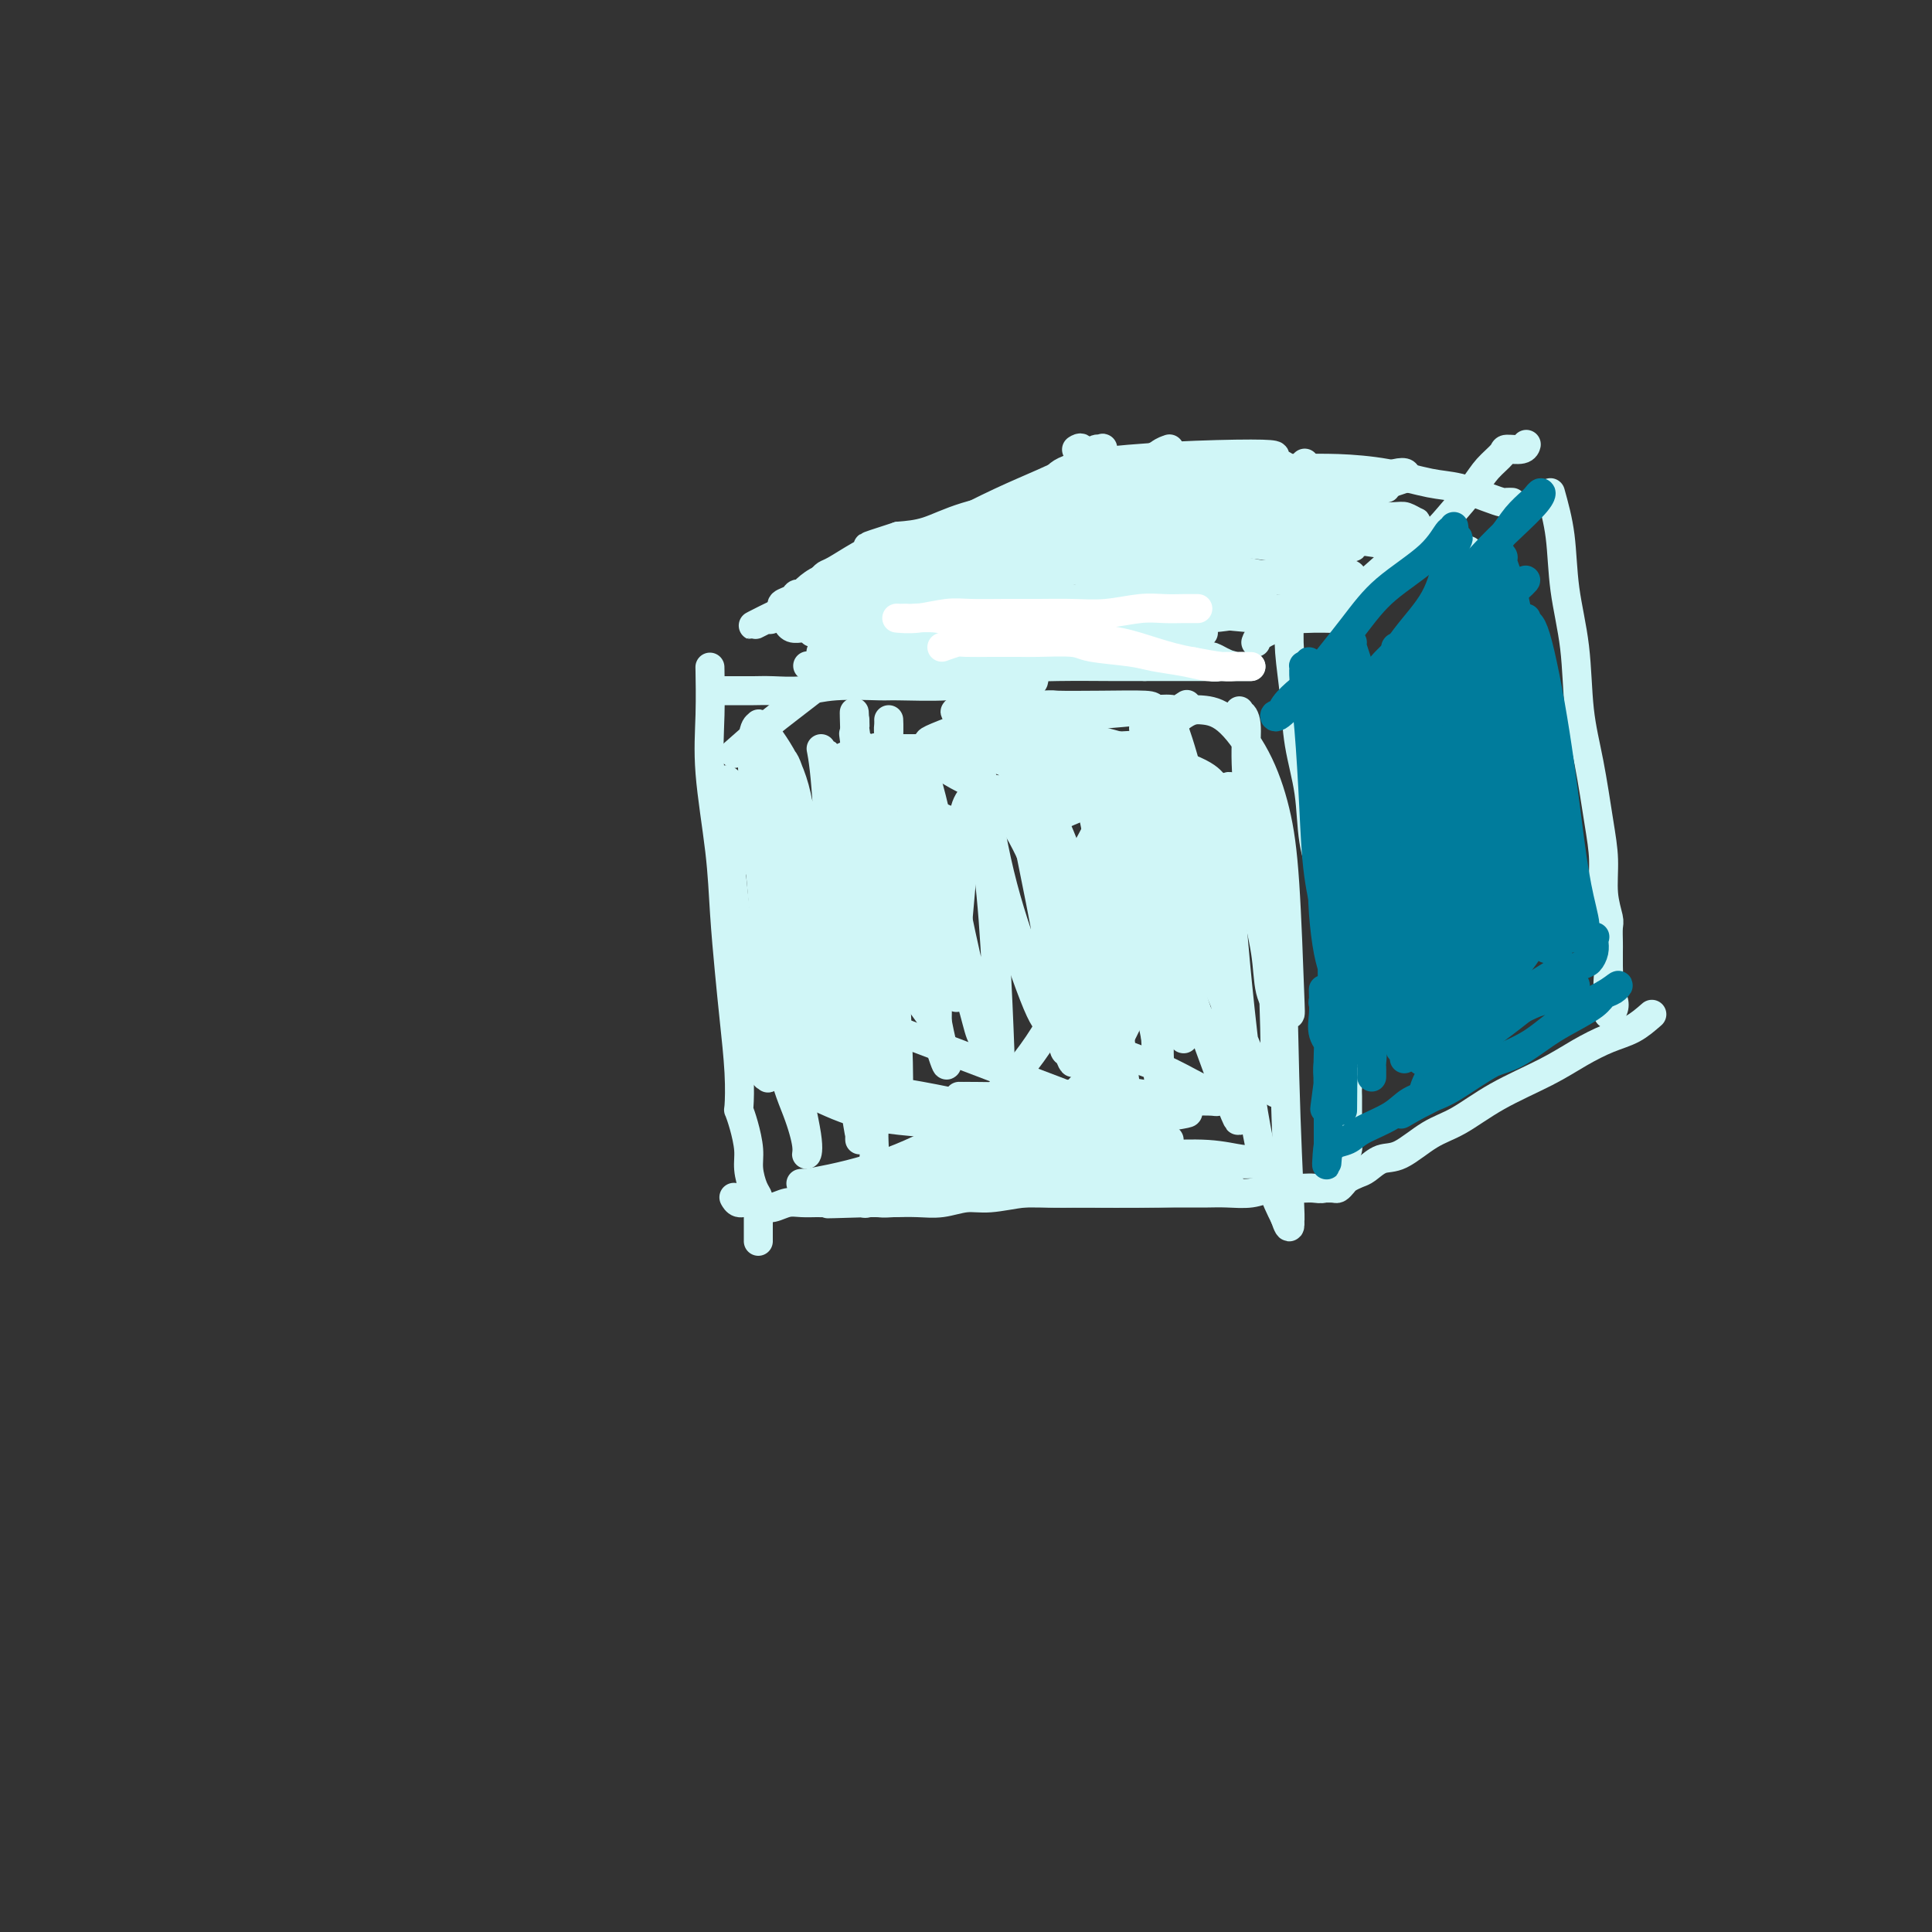 <svg viewBox='0 0 400 400' version='1.1' xmlns='http://www.w3.org/2000/svg' xmlns:xlink='http://www.w3.org/1999/xlink'><rect x="0" y="0" width="400" height="400" fill="#333333" stroke="none"/><g fill='none' stroke='#D0F6F7' stroke-width='6' stroke-linecap='round' stroke-linejoin='round'><path d='M147,139c-0.015,-0.763 -0.029,-1.525 0,0c0.029,1.525 0.102,5.339 0,9c-0.102,3.661 -0.378,7.170 0,12c0.378,4.830 1.412,10.981 2,16c0.588,5.019 0.732,8.904 1,13c0.268,4.096 0.659,8.402 1,12c0.341,3.598 0.630,6.488 1,10c0.370,3.512 0.821,7.647 1,11c0.179,3.353 0.086,5.925 0,7c-0.086,1.075 -0.164,0.651 0,1c0.164,0.349 0.569,1.469 1,3c0.431,1.531 0.886,3.473 1,5c0.114,1.527 -0.113,2.637 0,4c0.113,1.363 0.566,2.977 1,4c0.434,1.023 0.848,1.454 1,2c0.152,0.546 0.041,1.207 0,2c-0.041,0.793 -0.011,1.719 0,2c0.011,0.281 0.003,-0.083 0,0c-0.003,0.083 -0.001,0.614 0,1c0.001,0.386 0.000,0.629 0,1c-0.000,0.371 -0.000,0.870 0,1c0.000,0.130 0.000,-0.110 0,0c-0.000,0.110 -0.000,0.568 0,1c0.000,0.432 0.000,0.838 0,1c-0.000,0.162 -0.000,0.081 0,0'/><path d='M148,143c-0.354,0.001 -0.708,0.001 0,0c0.708,-0.001 2.477,-0.004 4,0c1.523,0.004 2.801,0.015 4,0c1.199,-0.015 2.320,-0.057 4,0c1.680,0.057 3.919,0.212 6,0c2.081,-0.212 4.004,-0.792 7,-1c2.996,-0.208 7.066,-0.044 9,0c1.934,0.044 1.732,-0.034 4,0c2.268,0.034 7.008,0.178 10,0c2.992,-0.178 4.237,-0.677 6,-1c1.763,-0.323 4.043,-0.469 6,-1c1.957,-0.531 3.592,-1.448 5,-2c1.408,-0.552 2.590,-0.740 4,-1c1.410,-0.260 3.050,-0.591 4,-1c0.950,-0.409 1.211,-0.894 2,-1c0.789,-0.106 2.106,0.168 3,0c0.894,-0.168 1.363,-0.778 2,-1c0.637,-0.222 1.440,-0.055 2,0c0.560,0.055 0.876,0.000 1,0c0.124,-0.000 0.055,0.055 1,0c0.945,-0.055 2.903,-0.221 4,0c1.097,0.221 1.334,0.829 2,1c0.666,0.171 1.762,-0.094 3,0c1.238,0.094 2.619,0.547 4,1'/><path d='M245,136c2.681,0.552 1.883,0.933 2,1c0.117,0.067 1.148,-0.178 2,0c0.852,0.178 1.524,0.780 2,1c0.476,0.220 0.758,0.059 1,0c0.242,-0.059 0.446,-0.016 1,0c0.554,0.016 1.459,0.004 2,0c0.541,-0.004 0.720,-0.001 1,0c0.280,0.001 0.663,0.000 1,0c0.337,-0.000 0.629,-0.000 1,0c0.371,0.000 0.820,0.000 1,0c0.180,-0.000 0.090,-0.000 0,0'/><path d='M267,128c-0.098,2.179 -0.196,4.359 0,7c0.196,2.641 0.686,5.744 1,9c0.314,3.256 0.451,6.666 1,10c0.549,3.334 1.509,6.593 2,10c0.491,3.407 0.513,6.964 1,10c0.487,3.036 1.441,5.553 2,8c0.559,2.447 0.724,4.825 1,7c0.276,2.175 0.662,4.146 1,6c0.338,1.854 0.627,3.591 1,5c0.373,1.409 0.831,2.489 1,4c0.169,1.511 0.049,3.454 0,5c-0.049,1.546 -0.027,2.697 0,4c0.027,1.303 0.060,2.758 0,4c-0.060,1.242 -0.212,2.271 0,3c0.212,0.729 0.789,1.159 1,2c0.211,0.841 0.057,2.094 0,3c-0.057,0.906 -0.015,1.465 0,2c0.015,0.535 0.004,1.045 0,2c-0.004,0.955 -0.000,2.354 0,3c0.000,0.646 -0.003,0.541 0,1c0.003,0.459 0.011,1.484 0,2c-0.011,0.516 -0.041,0.524 0,1c0.041,0.476 0.155,1.422 0,2c-0.155,0.578 -0.577,0.789 -1,1'/><path d='M278,239c0.004,5.818 0.015,2.864 0,2c-0.015,-0.864 -0.055,0.361 0,1c0.055,0.639 0.207,0.693 0,1c-0.207,0.307 -0.773,0.867 -1,1c-0.227,0.133 -0.117,-0.162 0,0c0.117,0.162 0.239,0.779 0,1c-0.239,0.221 -0.841,0.045 -1,0c-0.159,-0.045 0.124,0.040 0,0c-0.124,-0.040 -0.654,-0.207 -1,0c-0.346,0.207 -0.507,0.786 -1,1c-0.493,0.214 -1.316,0.061 -2,0c-0.684,-0.061 -1.228,-0.030 -2,0c-0.772,0.030 -1.770,0.061 -3,0c-1.230,-0.061 -2.690,-0.212 -4,0c-1.310,0.212 -2.468,0.789 -4,1c-1.532,0.211 -3.438,0.057 -5,0c-1.562,-0.057 -2.780,-0.015 -4,0c-1.220,0.015 -2.444,0.004 -4,0c-1.556,-0.004 -3.446,-0.001 -5,0c-1.554,0.001 -2.771,0.001 -4,0c-1.229,-0.001 -2.468,-0.001 -4,0c-1.532,0.001 -3.357,0.004 -5,0c-1.643,-0.004 -3.103,-0.016 -5,0c-1.897,0.016 -4.232,0.061 -6,0c-1.768,-0.061 -2.968,-0.226 -5,0c-2.032,0.226 -4.895,0.845 -7,1c-2.105,0.155 -3.451,-0.155 -5,0c-1.549,0.155 -3.302,0.773 -5,1c-1.698,0.227 -3.342,0.061 -5,0c-1.658,-0.061 -3.331,-0.017 -5,0c-1.669,0.017 -3.335,0.009 -5,0'/><path d='M180,249c-15.244,0.464 -6.352,0.123 -4,0c2.352,-0.123 -1.834,-0.029 -4,0c-2.166,0.029 -2.310,-0.007 -3,0c-0.690,0.007 -1.924,0.055 -3,0c-1.076,-0.055 -1.993,-0.215 -3,0c-1.007,0.215 -2.105,0.805 -3,1c-0.895,0.195 -1.589,-0.004 -2,0c-0.411,0.004 -0.541,0.211 -1,0c-0.459,-0.211 -1.247,-0.841 -2,-1c-0.753,-0.159 -1.470,0.153 -2,0c-0.530,-0.153 -0.874,-0.772 -1,-1c-0.126,-0.228 -0.036,-0.065 0,0c0.036,0.065 0.018,0.033 0,0'/><path d='M260,133c0.194,-0.579 0.389,-1.158 2,-2c1.611,-0.842 4.639,-1.947 7,-3c2.361,-1.053 4.057,-2.052 6,-3c1.943,-0.948 4.135,-1.843 6,-3c1.865,-1.157 3.402,-2.574 5,-4c1.598,-1.426 3.256,-2.860 5,-4c1.744,-1.140 3.575,-1.986 5,-3c1.425,-1.014 2.446,-2.195 4,-4c1.554,-1.805 3.642,-4.234 5,-6c1.358,-1.766 1.986,-2.869 3,-4c1.014,-1.131 2.415,-2.289 3,-3c0.585,-0.711 0.353,-0.974 1,-1c0.647,-0.026 2.174,0.185 3,0c0.826,-0.185 0.950,-0.767 1,-1c0.050,-0.233 0.025,-0.116 0,0'/><path d='M321,102c0.788,2.835 1.576,5.669 2,9c0.424,3.331 0.484,7.158 1,11c0.516,3.842 1.487,7.698 2,12c0.513,4.302 0.567,9.052 1,13c0.433,3.948 1.244,7.096 2,11c0.756,3.904 1.456,8.564 2,12c0.544,3.436 0.930,5.649 1,8c0.070,2.351 -0.177,4.841 0,7c0.177,2.159 0.780,3.986 1,5c0.220,1.014 0.059,1.215 0,2c-0.059,0.785 -0.017,2.153 0,3c0.017,0.847 0.008,1.171 0,2c-0.008,0.829 -0.015,2.162 0,3c0.015,0.838 0.053,1.181 0,2c-0.053,0.819 -0.197,2.115 0,3c0.197,0.885 0.733,1.361 1,2c0.267,0.639 0.264,1.441 0,2c-0.264,0.559 -0.790,0.874 -1,1c-0.210,0.126 -0.105,0.063 0,0'/><path d='M342,210c-1.267,1.108 -2.535,2.216 -4,3c-1.465,0.784 -3.129,1.242 -5,2c-1.871,0.758 -3.951,1.814 -6,3c-2.049,1.186 -4.067,2.500 -7,4c-2.933,1.500 -6.780,3.185 -10,5c-3.220,1.815 -5.811,3.761 -8,5c-2.189,1.239 -3.976,1.771 -6,3c-2.024,1.229 -4.286,3.155 -6,4c-1.714,0.845 -2.879,0.607 -4,1c-1.121,0.393 -2.199,1.415 -3,2c-0.801,0.585 -1.327,0.731 -2,1c-0.673,0.269 -1.494,0.661 -2,1c-0.506,0.339 -0.696,0.627 -1,1c-0.304,0.373 -0.721,0.832 -1,1c-0.279,0.168 -0.421,0.045 -1,0c-0.579,-0.045 -1.594,-0.013 -2,0c-0.406,0.013 -0.203,0.006 0,0'/><path d='M152,156c2.151,-1.911 4.302,-3.822 7,-6c2.698,-2.178 5.941,-4.622 9,-7c3.059,-2.378 5.932,-4.690 9,-7c3.068,-2.310 6.329,-4.619 9,-7c2.671,-2.381 4.751,-4.833 7,-7c2.249,-2.167 4.665,-4.049 7,-6c2.335,-1.951 4.588,-3.970 7,-6c2.412,-2.030 4.982,-4.071 7,-6c2.018,-1.929 3.483,-3.746 5,-5c1.517,-1.254 3.087,-1.944 4,-3c0.913,-1.056 1.169,-2.477 1,-3c-0.169,-0.523 -0.763,-0.150 -1,0c-0.237,0.150 -0.119,0.075 0,0'/><path d='M232,98c4.021,-0.422 8.042,-0.843 12,-1c3.958,-0.157 7.853,-0.049 12,0c4.147,0.049 8.547,0.040 12,0c3.453,-0.040 5.961,-0.109 9,0c3.039,0.109 6.611,0.397 10,1c3.389,0.603 6.595,1.521 9,2c2.405,0.479 4.007,0.521 6,1c1.993,0.479 4.376,1.396 6,2c1.624,0.604 2.488,0.894 3,1c0.512,0.106 0.673,0.028 1,0c0.327,-0.028 0.819,-0.008 1,0c0.181,0.008 0.052,0.002 0,0c-0.052,-0.002 -0.026,-0.001 0,0'/><path d='M273,106c-0.667,0.410 -1.335,0.821 -2,1c-0.665,0.179 -1.329,0.128 -2,0c-0.671,-0.128 -1.351,-0.333 -3,0c-1.649,0.333 -4.267,1.203 -4,2c0.267,0.797 3.420,1.520 8,2c4.580,0.480 10.586,0.717 16,1c5.414,0.283 10.237,0.612 13,1c2.763,0.388 3.467,0.834 4,1c0.533,0.166 0.895,0.053 1,0c0.105,-0.053 -0.048,-0.044 -1,0c-0.952,0.044 -2.703,0.125 -5,0c-2.297,-0.125 -5.142,-0.454 -9,-1c-3.858,-0.546 -8.731,-1.309 -14,-2c-5.269,-0.691 -10.936,-1.310 -16,-2c-5.064,-0.690 -9.526,-1.452 -14,-2c-4.474,-0.548 -8.959,-0.882 -12,-1c-3.041,-0.118 -4.640,-0.018 -6,0c-1.360,0.018 -2.483,-0.045 -3,0c-0.517,0.045 -0.427,0.199 -1,0c-0.573,-0.199 -1.810,-0.749 0,0c1.810,0.749 6.667,2.799 12,4c5.333,1.201 11.142,1.554 17,2c5.858,0.446 11.766,0.986 16,2c4.234,1.014 6.794,2.504 8,3c1.206,0.496 1.059,-0.001 1,0c-0.059,0.001 -0.029,0.501 0,1'/><path d='M277,118c7.313,2.087 -0.906,1.306 -6,1c-5.094,-0.306 -7.063,-0.135 -11,0c-3.937,0.135 -9.840,0.234 -15,0c-5.160,-0.234 -9.575,-0.802 -13,-1c-3.425,-0.198 -5.861,-0.028 -7,0c-1.139,0.028 -0.983,-0.087 -1,0c-0.017,0.087 -0.209,0.376 1,1c1.209,0.624 3.819,1.581 8,3c4.181,1.419 9.933,3.298 16,4c6.067,0.702 12.448,0.226 17,0c4.552,-0.226 7.275,-0.202 9,0c1.725,0.202 2.452,0.583 3,1c0.548,0.417 0.917,0.868 0,1c-0.917,0.132 -3.119,-0.057 -6,0c-2.881,0.057 -6.441,0.361 -12,0c-5.559,-0.361 -13.118,-1.386 -19,-2c-5.882,-0.614 -10.088,-0.816 -15,-1c-4.912,-0.184 -10.530,-0.349 -15,-1c-4.470,-0.651 -7.793,-1.786 -10,-2c-2.207,-0.214 -3.298,0.495 -4,1c-0.702,0.505 -1.017,0.805 -2,1c-0.983,0.195 -2.636,0.283 0,1c2.636,0.717 9.561,2.063 15,3c5.439,0.937 9.393,1.465 14,2c4.607,0.535 9.869,1.075 14,2c4.131,0.925 7.132,2.234 9,3c1.868,0.766 2.603,0.990 3,1c0.397,0.010 0.457,-0.193 1,0c0.543,0.193 1.569,0.783 2,1c0.431,0.217 0.266,0.062 0,0c-0.266,-0.062 -0.633,-0.031 -1,0'/><path d='M252,137c8.046,1.856 -0.338,0.497 -5,0c-4.662,-0.497 -5.602,-0.132 -8,0c-2.398,0.132 -6.256,0.031 -8,0c-1.744,-0.031 -1.376,0.007 -2,0c-0.624,-0.007 -2.240,-0.058 -3,0c-0.760,0.058 -0.663,0.226 -1,0c-0.337,-0.226 -1.107,-0.845 -1,-1c0.107,-0.155 1.090,0.155 4,0c2.910,-0.155 7.748,-0.774 11,-1c3.252,-0.226 4.920,-0.058 6,0c1.080,0.058 1.574,0.005 2,0c0.426,-0.005 0.786,0.037 1,0c0.214,-0.037 0.284,-0.154 -1,0c-1.284,0.154 -3.922,0.577 -7,1c-3.078,0.423 -6.596,0.845 -10,1c-3.404,0.155 -6.694,0.041 -9,0c-2.306,-0.041 -3.627,-0.011 -5,0c-1.373,0.011 -2.797,0.003 -4,0c-1.203,-0.003 -2.184,-0.001 -3,0c-0.816,0.001 -1.467,0.001 -1,0c0.467,-0.001 2.051,-0.001 4,0c1.949,0.001 4.265,0.004 10,0c5.735,-0.004 14.891,-0.015 20,0c5.109,0.015 6.171,0.057 7,0c0.829,-0.057 1.426,-0.211 2,0c0.574,0.211 1.126,0.789 1,1c-0.126,0.211 -0.931,0.057 -1,0c-0.069,-0.057 0.597,-0.015 0,0c-0.597,0.015 -2.456,0.004 -5,0c-2.544,-0.004 -5.772,-0.002 -9,0'/><path d='M237,138c-3.358,0.004 -4.252,0.015 -7,0c-2.748,-0.015 -7.350,-0.056 -11,0c-3.650,0.056 -6.349,0.210 -8,0c-1.651,-0.210 -2.255,-0.785 -3,-1c-0.745,-0.215 -1.632,-0.072 -2,0c-0.368,0.072 -0.216,0.072 1,0c1.216,-0.072 3.497,-0.215 8,-1c4.503,-0.785 11.228,-2.211 19,-4c7.772,-1.789 16.591,-3.939 21,-5c4.409,-1.061 4.409,-1.031 5,-1c0.591,0.031 1.773,0.065 2,0c0.227,-0.065 -0.502,-0.229 -1,0c-0.498,0.229 -0.767,0.849 -1,1c-0.233,0.151 -0.430,-0.168 -2,0c-1.570,0.168 -4.512,0.822 -8,1c-3.488,0.178 -7.522,-0.120 -11,0c-3.478,0.120 -6.401,0.659 -10,1c-3.599,0.341 -7.876,0.484 -13,0c-5.124,-0.484 -11.097,-1.596 -14,-2c-2.903,-0.404 -2.738,-0.102 -3,0c-0.262,0.102 -0.953,0.003 -1,0c-0.047,-0.003 0.550,0.091 1,0c0.450,-0.091 0.753,-0.365 3,-1c2.247,-0.635 6.437,-1.631 10,-2c3.563,-0.369 6.500,-0.113 9,0c2.500,0.113 4.565,0.082 7,0c2.435,-0.082 5.241,-0.215 8,0c2.759,0.215 5.472,0.779 7,1c1.528,0.221 1.873,0.098 2,0c0.127,-0.098 0.036,-0.171 0,0c-0.036,0.171 -0.018,0.585 0,1'/><path d='M245,126c4.075,0.657 -2.238,1.300 -6,2c-3.762,0.700 -4.972,1.455 -9,2c-4.028,0.545 -10.873,0.878 -15,1c-4.127,0.122 -5.535,0.033 -8,0c-2.465,-0.033 -5.987,-0.009 -8,0c-2.013,0.009 -2.516,0.004 -3,0c-0.484,-0.004 -0.949,-0.006 -1,0c-0.051,0.006 0.312,0.019 1,0c0.688,-0.019 1.700,-0.072 4,0c2.300,0.072 5.887,0.268 10,0c4.113,-0.268 8.751,-1.000 15,-1c6.249,-0.000 14.107,0.732 18,1c3.893,0.268 3.821,0.072 4,0c0.179,-0.072 0.610,-0.021 1,0c0.390,0.021 0.738,0.013 1,0c0.262,-0.013 0.439,-0.031 -1,0c-1.439,0.031 -4.493,0.111 -8,0c-3.507,-0.111 -7.467,-0.412 -12,-1c-4.533,-0.588 -9.638,-1.464 -14,-2c-4.362,-0.536 -7.982,-0.732 -11,-1c-3.018,-0.268 -5.433,-0.607 -7,-1c-1.567,-0.393 -2.285,-0.842 -3,-1c-0.715,-0.158 -1.426,-0.027 -2,0c-0.574,0.027 -1.012,-0.050 1,0c2.012,0.050 6.473,0.227 12,0c5.527,-0.227 12.119,-0.859 19,-1c6.881,-0.141 14.051,0.210 18,0c3.949,-0.210 4.679,-0.980 7,-1c2.321,-0.020 6.235,0.708 8,1c1.765,0.292 1.383,0.146 1,0'/><path d='M257,124c9.582,0.006 1.536,0.521 -2,1c-3.536,0.479 -2.561,0.923 -5,1c-2.439,0.077 -8.291,-0.213 -13,0c-4.709,0.213 -8.274,0.929 -12,1c-3.726,0.071 -7.613,-0.503 -11,-1c-3.387,-0.497 -6.275,-0.916 -8,-1c-1.725,-0.084 -2.286,0.168 -3,0c-0.714,-0.168 -1.582,-0.755 -1,-1c0.582,-0.245 2.613,-0.146 7,0c4.387,0.146 11.131,0.340 18,0c6.869,-0.340 13.865,-1.216 20,-2c6.135,-0.784 11.411,-1.478 16,-2c4.589,-0.522 8.493,-0.873 11,-1c2.507,-0.127 3.617,-0.030 4,0c0.383,0.030 0.038,-0.006 0,0c-0.038,0.006 0.231,0.053 0,0c-0.231,-0.053 -0.963,-0.206 -3,0c-2.037,0.206 -5.378,0.770 -8,1c-2.622,0.230 -4.523,0.124 -10,0c-5.477,-0.124 -14.528,-0.267 -21,-1c-6.472,-0.733 -10.364,-2.057 -14,-3c-3.636,-0.943 -7.014,-1.506 -9,-2c-1.986,-0.494 -2.579,-0.921 -3,-1c-0.421,-0.079 -0.671,0.188 -1,0c-0.329,-0.188 -0.737,-0.832 2,-1c2.737,-0.168 8.620,0.141 15,0c6.380,-0.141 13.256,-0.730 19,-1c5.744,-0.270 10.355,-0.220 14,0c3.645,0.220 6.322,0.610 9,1'/><path d='M268,112c9.091,-0.157 2.819,-0.050 1,0c-1.819,0.050 0.816,0.042 1,0c0.184,-0.042 -2.081,-0.116 -5,0c-2.919,0.116 -6.490,0.424 -11,0c-4.510,-0.424 -9.958,-1.580 -14,-2c-4.042,-0.420 -6.679,-0.104 -9,0c-2.321,0.104 -4.326,-0.006 -5,0c-0.674,0.006 -0.016,0.127 0,0c0.016,-0.127 -0.611,-0.500 0,0c0.611,0.500 2.461,1.875 6,3c3.539,1.125 8.769,2.001 14,3c5.231,0.999 10.464,2.120 15,3c4.536,0.880 8.374,1.518 11,2c2.626,0.482 4.040,0.807 5,1c0.960,0.193 1.467,0.254 2,0c0.533,-0.254 1.093,-0.823 1,-1c-0.093,-0.177 -0.839,0.038 -1,0c-0.161,-0.038 0.263,-0.328 -1,-1c-1.263,-0.672 -4.213,-1.727 -7,-3c-2.787,-1.273 -5.412,-2.766 -8,-4c-2.588,-1.234 -5.140,-2.211 -8,-3c-2.860,-0.789 -6.029,-1.392 -9,-2c-2.971,-0.608 -5.744,-1.221 -8,-2c-2.256,-0.779 -3.995,-1.722 -5,-2c-1.005,-0.278 -1.278,0.111 -2,0c-0.722,-0.111 -1.895,-0.720 -2,-1c-0.105,-0.280 0.856,-0.229 2,0c1.144,0.229 2.470,0.637 6,1c3.530,0.363 9.265,0.682 15,1'/><path d='M252,105c6.138,0.144 9.984,-0.498 13,-1c3.016,-0.502 5.202,-0.866 7,-1c1.798,-0.134 3.207,-0.039 4,0c0.793,0.039 0.969,0.021 0,0c-0.969,-0.021 -3.083,-0.044 -6,0c-2.917,0.044 -6.638,0.155 -10,0c-3.362,-0.155 -6.366,-0.578 -9,-1c-2.634,-0.422 -4.896,-0.844 -7,-1c-2.104,-0.156 -4.048,-0.046 -5,0c-0.952,0.046 -0.912,0.027 -1,0c-0.088,-0.027 -0.306,-0.063 -1,0c-0.694,0.063 -1.865,0.224 1,0c2.865,-0.224 9.766,-0.831 16,-1c6.234,-0.169 11.799,0.102 17,0c5.201,-0.102 10.036,-0.578 13,-1c2.964,-0.422 4.056,-0.790 5,-1c0.944,-0.210 1.741,-0.261 2,0c0.259,0.261 -0.019,0.834 0,1c0.019,0.166 0.334,-0.075 0,0c-0.334,0.075 -1.318,0.465 -3,1c-1.682,0.535 -4.061,1.215 -7,2c-2.939,0.785 -6.437,1.674 -10,2c-3.563,0.326 -7.192,0.087 -10,0c-2.808,-0.087 -4.795,-0.023 -7,0c-2.205,0.023 -4.627,0.003 -6,0c-1.373,-0.003 -1.698,0.009 -2,0c-0.302,-0.009 -0.581,-0.041 -1,0c-0.419,0.041 -0.977,0.155 0,0c0.977,-0.155 3.488,-0.577 6,-1'/><path d='M251,103c3.702,-0.552 9.957,-1.431 15,-2c5.043,-0.569 8.876,-0.829 12,-1c3.124,-0.171 5.540,-0.252 7,0c1.460,0.252 1.963,0.837 2,1c0.037,0.163 -0.393,-0.096 -1,0c-0.607,0.096 -1.392,0.547 -5,1c-3.608,0.453 -10.038,0.906 -14,1c-3.962,0.094 -5.456,-0.173 -7,0c-1.544,0.173 -3.136,0.785 -4,1c-0.864,0.215 -0.998,0.033 -1,0c-0.002,-0.033 0.128,0.082 0,0c-0.128,-0.082 -0.516,-0.363 1,0c1.516,0.363 4.935,1.369 9,2c4.065,0.631 8.775,0.887 13,1c4.225,0.113 7.966,0.083 10,0c2.034,-0.083 2.361,-0.218 3,0c0.639,0.218 1.588,0.791 2,1c0.412,0.209 0.286,0.056 0,0c-0.286,-0.056 -0.731,-0.015 -1,0c-0.269,0.015 -0.362,0.004 -1,0c-0.638,-0.004 -1.821,-0.001 -4,0c-2.179,0.001 -5.354,0.000 -9,0c-3.646,-0.000 -7.761,-0.000 -11,0c-3.239,0.000 -5.600,0.000 -8,0c-2.400,-0.000 -4.839,-0.000 -6,0c-1.161,0.000 -1.043,0.000 -1,0c0.043,-0.000 0.012,-0.000 0,0c-0.012,0.000 -0.006,0.000 0,0'/><path d='M252,108c-5.508,0.503 0.222,1.259 5,2c4.778,0.741 8.604,1.466 12,2c3.396,0.534 6.362,0.878 8,1c1.638,0.122 1.948,0.022 2,0c0.052,-0.022 -0.154,0.033 0,0c0.154,-0.033 0.670,-0.155 1,0c0.330,0.155 0.475,0.588 -2,0c-2.475,-0.588 -7.571,-2.196 -11,-3c-3.429,-0.804 -5.191,-0.804 -8,-1c-2.809,-0.196 -6.664,-0.588 -11,-1c-4.336,-0.412 -9.154,-0.842 -13,-1c-3.846,-0.158 -6.721,-0.042 -9,0c-2.279,0.042 -3.961,0.011 -6,0c-2.039,-0.011 -4.433,-0.001 -6,0c-1.567,0.001 -2.306,-0.008 -3,0c-0.694,0.008 -1.341,0.034 -2,0c-0.659,-0.034 -1.329,-0.129 -2,0c-0.671,0.129 -1.343,0.482 -2,1c-0.657,0.518 -1.301,1.199 -2,2c-0.699,0.801 -1.455,1.720 -2,3c-0.545,1.280 -0.878,2.920 -1,4c-0.122,1.080 -0.033,1.600 0,2c0.033,0.400 0.009,0.681 0,1c-0.009,0.319 -0.003,0.675 0,1c0.003,0.325 0.004,0.620 0,1c-0.004,0.380 -0.011,0.844 0,1c0.011,0.156 0.041,0.004 1,0c0.959,-0.004 2.845,0.142 5,0c2.155,-0.142 4.577,-0.571 7,-1'/><path d='M213,122c2.962,-0.823 3.868,-2.382 5,-3c1.132,-0.618 2.490,-0.295 4,-1c1.510,-0.705 3.170,-2.437 4,-3c0.830,-0.563 0.829,0.042 1,0c0.171,-0.042 0.514,-0.732 1,-1c0.486,-0.268 1.116,-0.115 1,0c-0.116,0.115 -0.978,0.194 -1,0c-0.022,-0.194 0.796,-0.659 -1,0c-1.796,0.659 -6.206,2.442 -11,4c-4.794,1.558 -9.972,2.890 -14,4c-4.028,1.110 -6.906,1.996 -9,3c-2.094,1.004 -3.403,2.125 -5,3c-1.597,0.875 -3.482,1.503 -5,2c-1.518,0.497 -2.667,0.862 -3,1c-0.333,0.138 0.152,0.049 0,0c-0.152,-0.049 -0.940,-0.056 -1,0c-0.060,0.056 0.610,0.177 2,0c1.390,-0.177 3.500,-0.651 7,-2c3.500,-1.349 8.388,-3.574 13,-6c4.612,-2.426 8.947,-5.053 12,-7c3.053,-1.947 4.822,-3.214 6,-4c1.178,-0.786 1.764,-1.090 1,-1c-0.764,0.090 -2.879,0.573 -6,2c-3.121,1.427 -7.248,3.797 -11,5c-3.752,1.203 -7.130,1.240 -10,2c-2.870,0.760 -5.233,2.245 -7,3c-1.767,0.755 -2.937,0.780 -4,1c-1.063,0.220 -2.018,0.634 -1,0c1.018,-0.634 4.009,-2.317 7,-4'/><path d='M188,120c3.586,-1.662 9.553,-3.818 15,-6c5.447,-2.182 10.376,-4.391 14,-6c3.624,-1.609 5.943,-2.618 7,-3c1.057,-0.382 0.854,-0.135 1,0c0.146,0.135 0.643,0.159 -1,1c-1.643,0.841 -5.425,2.498 -10,4c-4.575,1.502 -9.942,2.847 -14,4c-4.058,1.153 -6.805,2.114 -9,3c-2.195,0.886 -3.837,1.698 -5,2c-1.163,0.302 -1.849,0.095 -2,0c-0.151,-0.095 0.231,-0.078 0,0c-0.231,0.078 -1.074,0.216 -1,0c0.074,-0.216 1.066,-0.785 4,-2c2.934,-1.215 7.811,-3.074 13,-5c5.189,-1.926 10.690,-3.917 15,-6c4.310,-2.083 7.427,-4.257 11,-6c3.573,-1.743 7.600,-3.056 10,-4c2.400,-0.944 3.174,-1.519 4,-2c0.826,-0.481 1.706,-0.867 2,-1c0.294,-0.133 0.002,-0.013 0,0c-0.002,0.013 0.285,-0.082 0,0c-0.285,0.082 -1.141,0.342 -2,1c-0.859,0.658 -1.723,1.714 -4,3c-2.277,1.286 -5.969,2.803 -10,4c-4.031,1.197 -8.400,2.073 -13,3c-4.600,0.927 -9.431,1.903 -13,3c-3.569,1.097 -5.877,2.313 -8,3c-2.123,0.687 -4.062,0.843 -6,1'/><path d='M186,111c-9.378,3.007 -5.822,2.024 -5,2c0.822,-0.024 -1.090,0.912 -3,2c-1.910,1.088 -3.817,2.330 -5,3c-1.183,0.670 -1.642,0.769 -2,1c-0.358,0.231 -0.617,0.595 -1,1c-0.383,0.405 -0.891,0.851 -1,1c-0.109,0.149 0.181,0.002 0,0c-0.181,-0.002 -0.833,0.140 1,0c1.833,-0.140 6.150,-0.563 10,-2c3.850,-1.437 7.232,-3.887 11,-6c3.768,-2.113 7.923,-3.887 11,-5c3.077,-1.113 5.075,-1.564 6,-2c0.925,-0.436 0.777,-0.858 1,-1c0.223,-0.142 0.817,-0.005 1,0c0.183,0.005 -0.044,-0.121 0,0c0.044,0.121 0.361,0.491 -1,1c-1.361,0.509 -4.400,1.158 -7,2c-2.600,0.842 -4.762,1.875 -7,3c-2.238,1.125 -4.551,2.340 -6,3c-1.449,0.660 -2.035,0.764 -3,1c-0.965,0.236 -2.311,0.603 -3,1c-0.689,0.397 -0.721,0.823 -1,1c-0.279,0.177 -0.805,0.104 -1,0c-0.195,-0.104 -0.058,-0.238 0,0c0.058,0.238 0.038,0.849 0,1c-0.038,0.151 -0.095,-0.160 0,0c0.095,0.160 0.340,0.789 1,1c0.660,0.211 1.734,0.005 3,0c1.266,-0.005 2.726,0.191 4,0c1.274,-0.191 2.364,-0.769 3,-1c0.636,-0.231 0.818,-0.116 1,0'/><path d='M193,118c1.726,0.272 0.039,0.951 0,1c-0.039,0.049 1.568,-0.533 -1,0c-2.568,0.533 -9.311,2.180 -12,3c-2.689,0.820 -1.322,0.812 -2,1c-0.678,0.188 -3.400,0.571 -5,1c-1.600,0.429 -2.079,0.902 -3,1c-0.921,0.098 -2.284,-0.180 -3,0c-0.716,0.180 -0.784,0.818 -1,1c-0.216,0.182 -0.580,-0.091 -1,0c-0.420,0.091 -0.898,0.545 -1,1c-0.102,0.455 0.171,0.910 0,1c-0.171,0.090 -0.785,-0.186 -1,0c-0.215,0.186 -0.031,0.835 0,1c0.031,0.165 -0.093,-0.152 0,0c0.093,0.152 0.402,0.773 1,1c0.598,0.227 1.485,0.059 2,0c0.515,-0.059 0.657,-0.008 1,0c0.343,0.008 0.888,-0.026 2,0c1.112,0.026 2.790,0.113 4,0c1.210,-0.113 1.951,-0.425 3,-1c1.049,-0.575 2.405,-1.414 4,-2c1.595,-0.586 3.428,-0.919 5,-2c1.572,-1.081 2.882,-2.908 4,-4c1.118,-1.092 2.046,-1.447 3,-2c0.954,-0.553 1.936,-1.303 3,-2c1.064,-0.697 2.209,-1.342 3,-2c0.791,-0.658 1.226,-1.331 2,-2c0.774,-0.669 1.887,-1.335 3,-2'/><path d='M203,111c3.198,-2.341 2.193,-1.194 2,-1c-0.193,0.194 0.426,-0.567 1,-1c0.574,-0.433 1.102,-0.539 2,-1c0.898,-0.461 2.166,-1.278 3,-2c0.834,-0.722 1.234,-1.349 2,-2c0.766,-0.651 1.897,-1.326 3,-2c1.103,-0.674 2.179,-1.346 3,-2c0.821,-0.654 1.386,-1.289 2,-2c0.614,-0.711 1.278,-1.496 2,-2c0.722,-0.504 1.502,-0.726 2,-1c0.498,-0.274 0.713,-0.601 1,-1c0.287,-0.399 0.646,-0.869 1,-1c0.354,-0.131 0.704,0.077 1,0c0.296,-0.077 0.537,-0.439 0,0c-0.537,0.439 -1.852,1.678 -4,3c-2.148,1.322 -5.130,2.726 -8,4c-2.870,1.274 -5.629,2.419 -9,4c-3.371,1.581 -7.353,3.599 -10,5c-2.647,1.401 -3.960,2.186 -6,3c-2.040,0.814 -4.809,1.658 -8,3c-3.191,1.342 -6.806,3.182 -9,4c-2.194,0.818 -2.968,0.615 -4,1c-1.032,0.385 -2.323,1.360 -3,2c-0.677,0.640 -0.741,0.945 -1,1c-0.259,0.055 -0.713,-0.140 -1,0c-0.287,0.140 -0.407,0.615 -1,1c-0.593,0.385 -1.660,0.681 -2,1c-0.340,0.319 0.046,0.663 0,1c-0.046,0.337 -0.523,0.669 -1,1'/><path d='M161,127c-9.998,5.044 -2.492,1.154 0,0c2.492,-1.154 -0.029,0.430 -1,1c-0.971,0.570 -0.391,0.128 0,0c0.391,-0.128 0.594,0.060 1,0c0.406,-0.060 1.014,-0.368 3,-1c1.986,-0.632 5.348,-1.588 8,-2c2.652,-0.412 4.593,-0.278 7,-1c2.407,-0.722 5.279,-2.298 7,-3c1.721,-0.702 2.289,-0.529 4,-1c1.711,-0.471 4.564,-1.586 6,-2c1.436,-0.414 1.455,-0.127 2,0c0.545,0.127 1.616,0.095 2,0c0.384,-0.095 0.083,-0.254 0,0c-0.083,0.254 0.054,0.921 0,1c-0.054,0.079 -0.299,-0.431 -1,0c-0.701,0.431 -1.858,1.804 -3,3c-1.142,1.196 -2.270,2.214 -4,3c-1.730,0.786 -4.064,1.341 -6,2c-1.936,0.659 -3.475,1.423 -6,2c-2.525,0.577 -6.036,0.967 -7,1c-0.964,0.033 0.617,-0.292 -1,0c-1.617,0.292 -6.433,1.202 -2,1c4.433,-0.202 18.117,-1.516 25,-2c6.883,-0.484 6.967,-0.138 8,0c1.033,0.138 3.017,0.069 5,0'/><path d='M208,129c6.489,-0.063 3.711,0.778 3,1c-0.711,0.222 0.646,-0.175 1,0c0.354,0.175 -0.294,0.923 0,1c0.294,0.077 1.529,-0.515 0,0c-1.529,0.515 -5.821,2.138 -9,3c-3.179,0.862 -5.245,0.963 -8,1c-2.755,0.037 -6.199,0.010 -9,0c-2.801,-0.010 -4.959,-0.003 -7,0c-2.041,0.003 -3.963,0.000 -5,0c-1.037,-0.000 -1.187,0.002 -2,0c-0.813,-0.002 -2.290,-0.008 -2,0c0.290,0.008 2.346,0.029 5,0c2.654,-0.029 5.905,-0.109 9,0c3.095,0.109 6.034,0.406 10,1c3.966,0.594 8.958,1.483 12,2c3.042,0.517 4.135,0.661 5,1c0.865,0.339 1.503,0.871 2,1c0.497,0.129 0.852,-0.146 1,0c0.148,0.146 0.089,0.715 0,1c-0.089,0.285 -0.206,0.288 -2,0c-1.794,-0.288 -5.263,-0.865 -8,-1c-2.737,-0.135 -4.743,0.174 -7,0c-2.257,-0.174 -4.765,-0.831 -7,-1c-2.235,-0.169 -4.195,0.151 -6,0c-1.805,-0.151 -3.453,-0.772 -5,-1c-1.547,-0.228 -2.992,-0.061 -4,0c-1.008,0.061 -1.579,0.016 -2,0c-0.421,-0.016 -0.692,-0.005 -1,0c-0.308,0.005 -0.654,0.002 -1,0'/><path d='M171,138c-6.896,-0.309 -2.636,-0.083 -1,0c1.636,0.083 0.646,0.023 0,0c-0.646,-0.023 -0.949,-0.010 -1,0c-0.051,0.010 0.151,0.017 0,0c-0.151,-0.017 -0.655,-0.058 -1,0c-0.345,0.058 -0.530,0.215 0,0c0.530,-0.215 1.776,-0.802 4,-2c2.224,-1.198 5.428,-3.007 8,-5c2.572,-1.993 4.512,-4.169 7,-6c2.488,-1.831 5.523,-3.318 8,-5c2.477,-1.682 4.396,-3.559 6,-5c1.604,-1.441 2.892,-2.447 4,-3c1.108,-0.553 2.037,-0.652 3,-1c0.963,-0.348 1.960,-0.945 3,-2c1.040,-1.055 2.122,-2.569 3,-3c0.878,-0.431 1.552,0.221 2,0c0.448,-0.221 0.671,-1.316 1,-2c0.329,-0.684 0.764,-0.958 1,-1c0.236,-0.042 0.274,0.146 1,0c0.726,-0.146 2.140,-0.628 3,-1c0.860,-0.372 1.168,-0.636 2,-1c0.832,-0.364 2.190,-0.830 3,-1c0.810,-0.170 1.073,-0.046 2,0c0.927,0.046 2.519,0.012 3,0c0.481,-0.012 -0.148,-0.004 0,0c0.148,0.004 1.074,0.002 2,0'/><path d='M234,100c2.817,-0.619 1.359,-0.166 1,0c-0.359,0.166 0.381,0.044 1,0c0.619,-0.044 1.117,-0.009 2,0c0.883,0.009 2.150,-0.008 3,0c0.850,0.008 1.282,0.041 2,0c0.718,-0.041 1.720,-0.154 3,0c1.280,0.154 2.837,0.577 4,1c1.163,0.423 1.932,0.845 3,1c1.068,0.155 2.435,0.041 4,0c1.565,-0.041 3.329,-0.011 5,0c1.671,0.011 3.249,0.003 5,0c1.751,-0.003 3.673,-0.001 5,0c1.327,0.001 2.057,0.000 3,0c0.943,-0.000 2.098,-0.000 3,0c0.902,0.000 1.550,0.000 2,0c0.450,-0.000 0.701,-0.001 1,0c0.299,0.001 0.646,0.003 1,0c0.354,-0.003 0.715,-0.011 1,0c0.285,0.011 0.494,0.042 1,0c0.506,-0.042 1.310,-0.156 1,0c-0.310,0.156 -1.732,0.580 -3,1c-1.268,0.420 -2.381,0.834 -5,1c-2.619,0.166 -6.744,0.083 -10,0c-3.256,-0.083 -5.645,-0.167 -8,0c-2.355,0.167 -4.678,0.583 -7,1'/><path d='M252,105c-6.362,0.529 -6.267,0.352 -7,0c-0.733,-0.352 -2.294,-0.878 -4,-1c-1.706,-0.122 -3.556,0.160 -5,0c-1.444,-0.160 -2.481,-0.761 -3,-1c-0.519,-0.239 -0.521,-0.117 -1,0c-0.479,0.117 -1.437,0.227 -2,0c-0.563,-0.227 -0.731,-0.791 -1,-1c-0.269,-0.209 -0.637,-0.063 -1,0c-0.363,0.063 -0.719,0.042 -1,0c-0.281,-0.042 -0.488,-0.105 0,0c0.488,0.105 1.670,0.379 5,1c3.330,0.621 8.808,1.588 12,2c3.192,0.412 4.097,0.268 7,0c2.903,-0.268 7.805,-0.660 12,-1c4.195,-0.340 7.683,-0.628 10,-1c2.317,-0.372 3.462,-0.829 4,-1c0.538,-0.171 0.468,-0.057 1,0c0.532,0.057 1.665,0.058 2,0c0.335,-0.058 -0.128,-0.173 -2,0c-1.872,0.173 -5.151,0.636 -8,1c-2.849,0.364 -5.266,0.630 -9,1c-3.734,0.370 -8.786,0.845 -13,1c-4.214,0.155 -7.592,-0.011 -11,0c-3.408,0.011 -6.847,0.199 -9,0c-2.153,-0.199 -3.020,-0.785 -4,-1c-0.980,-0.215 -2.071,-0.058 -3,0c-0.929,0.058 -1.694,0.017 -2,0c-0.306,-0.017 -0.153,-0.008 0,0'/><path d='M219,104c-9.463,0.133 -2.619,-0.536 0,-1c2.619,-0.464 1.013,-0.724 0,-2c-1.013,-1.276 -1.433,-3.567 7,-5c8.433,-1.433 25.717,-2.006 33,-2c7.283,0.006 4.563,0.591 4,1c-0.563,0.409 1.030,0.642 2,1c0.970,0.358 1.318,0.842 2,1c0.682,0.158 1.698,-0.009 2,0c0.302,0.009 -0.111,0.195 0,0c0.111,-0.195 0.746,-0.770 1,-1c0.254,-0.230 0.127,-0.115 0,0'/></g>
<g fill='none' stroke='#FFFFFF' stroke-width='6' stroke-linecap='round' stroke-linejoin='round'><path d='M195,134c1.184,-0.423 2.369,-0.845 3,-1c0.631,-0.155 0.710,-0.041 2,0c1.290,0.041 3.792,0.010 5,0c1.208,-0.010 1.123,0.000 2,0c0.877,-0.000 2.717,-0.011 4,0c1.283,0.011 2.011,0.045 4,0c1.989,-0.045 5.241,-0.167 7,0c1.759,0.167 2.025,0.623 4,1c1.975,0.377 5.660,0.675 8,1c2.340,0.325 3.337,0.675 5,1c1.663,0.325 3.994,0.623 6,1c2.006,0.377 3.689,0.833 5,1c1.311,0.167 2.251,0.045 3,0c0.749,-0.045 1.309,-0.012 2,0c0.691,0.012 1.514,0.003 2,0c0.486,-0.003 0.635,-0.000 1,0c0.365,0.000 0.946,-0.003 1,0c0.054,0.003 -0.418,0.011 -1,0c-0.582,-0.011 -1.272,-0.041 -2,0c-0.728,0.041 -1.494,0.155 -3,0c-1.506,-0.155 -3.753,-0.577 -6,-1'/><path d='M247,137c-3.028,-0.499 -5.598,-1.247 -8,-2c-2.402,-0.753 -4.637,-1.512 -7,-2c-2.363,-0.488 -4.856,-0.704 -7,-1c-2.144,-0.296 -3.940,-0.672 -6,-1c-2.060,-0.328 -4.384,-0.610 -7,-1c-2.616,-0.390 -5.523,-0.889 -8,-1c-2.477,-0.111 -4.523,0.166 -6,0c-1.477,-0.166 -2.385,-0.777 -4,-1c-1.615,-0.223 -3.938,-0.060 -5,0c-1.062,0.060 -0.863,0.017 -1,0c-0.137,-0.017 -0.610,-0.008 -1,0c-0.390,0.008 -0.698,0.016 -1,0c-0.302,-0.016 -0.600,-0.057 0,0c0.600,0.057 2.097,0.211 4,0c1.903,-0.211 4.212,-0.789 6,-1c1.788,-0.211 3.056,-0.056 5,0c1.944,0.056 4.564,0.011 7,0c2.436,-0.011 4.689,0.011 7,0c2.311,-0.011 4.681,-0.056 7,0c2.319,0.056 4.586,0.211 7,0c2.414,-0.211 4.976,-0.789 7,-1c2.024,-0.211 3.509,-0.057 5,0c1.491,0.057 2.987,0.015 4,0c1.013,-0.015 1.542,-0.004 2,0c0.458,0.004 0.845,0.001 1,0c0.155,-0.001 0.077,-0.001 0,0'/></g>
<g fill='none' stroke='#007C9C' stroke-width='6' stroke-linecap='round' stroke-linejoin='round'><path d='M302,155c0.000,4.704 0.000,9.409 0,12c-0.000,2.591 -0.001,3.069 0,5c0.001,1.931 0.004,5.315 0,7c-0.004,1.685 -0.015,1.671 0,2c0.015,0.329 0.056,1.003 0,2c-0.056,0.997 -0.209,2.319 0,3c0.209,0.681 0.781,0.721 1,1c0.219,0.279 0.084,0.795 0,-1c-0.084,-1.795 -0.118,-5.903 0,-10c0.118,-4.097 0.386,-8.184 0,-12c-0.386,-3.816 -1.428,-7.362 -2,-10c-0.572,-2.638 -0.675,-4.367 -1,-6c-0.325,-1.633 -0.872,-3.169 -1,-4c-0.128,-0.831 0.161,-0.956 0,-1c-0.161,-0.044 -0.774,-0.006 -1,0c-0.226,0.006 -0.065,-0.019 0,0c0.065,0.019 0.032,0.082 0,1c-0.032,0.918 -0.065,2.692 0,5c0.065,2.308 0.227,5.152 0,8c-0.227,2.848 -0.844,5.702 -1,8c-0.156,2.298 0.150,4.042 0,6c-0.150,1.958 -0.757,4.131 -1,6c-0.243,1.869 -0.121,3.435 0,5'/><path d='M296,182c-0.464,6.458 -0.125,3.604 0,3c0.125,-0.604 0.034,1.041 0,2c-0.034,0.959 -0.013,1.232 0,1c0.013,-0.232 0.019,-0.968 0,-1c-0.019,-0.032 -0.061,0.640 0,0c0.061,-0.640 0.227,-2.592 0,-5c-0.227,-2.408 -0.847,-5.271 -1,-8c-0.153,-2.729 0.161,-5.323 0,-8c-0.161,-2.677 -0.796,-5.437 -1,-7c-0.204,-1.563 0.023,-1.928 0,-2c-0.023,-0.072 -0.294,0.151 0,3c0.294,2.849 1.154,8.326 2,13c0.846,4.674 1.677,8.545 2,12c0.323,3.455 0.139,6.493 0,8c-0.139,1.507 -0.232,1.483 0,2c0.232,0.517 0.790,1.573 1,2c0.210,0.427 0.071,0.223 0,0c-0.071,-0.223 -0.074,-0.466 0,-1c0.074,-0.534 0.226,-1.361 0,-6c-0.226,-4.639 -0.830,-13.092 -1,-19c-0.170,-5.908 0.094,-9.270 0,-12c-0.094,-2.730 -0.547,-4.827 -1,-7c-0.453,-2.173 -0.906,-4.422 -1,-6c-0.094,-1.578 0.171,-2.483 0,-3c-0.171,-0.517 -0.778,-0.644 -1,-1c-0.222,-0.356 -0.060,-0.942 0,-1c0.060,-0.058 0.017,0.412 0,1c-0.017,0.588 -0.009,1.294 0,2'/><path d='M295,144c-0.620,-7.252 -0.170,1.119 0,7c0.170,5.881 0.060,9.274 0,13c-0.060,3.726 -0.069,7.786 0,11c0.069,3.214 0.216,5.582 0,8c-0.216,2.418 -0.797,4.888 -1,6c-0.203,1.112 -0.029,0.868 0,1c0.029,0.132 -0.085,0.640 0,1c0.085,0.360 0.371,0.571 0,0c-0.371,-0.571 -1.398,-1.924 -2,-5c-0.602,-3.076 -0.778,-7.874 -1,-12c-0.222,-4.126 -0.490,-7.580 -1,-11c-0.510,-3.420 -1.261,-6.805 -2,-10c-0.739,-3.195 -1.466,-6.201 -2,-8c-0.534,-1.799 -0.875,-2.391 -1,-3c-0.125,-0.609 -0.032,-1.234 0,-1c0.032,0.234 0.005,1.328 0,1c-0.005,-0.328 0.012,-2.078 0,1c-0.012,3.078 -0.052,10.986 0,16c0.052,5.014 0.195,7.135 1,11c0.805,3.865 2.270,9.473 3,14c0.730,4.527 0.725,7.974 1,11c0.275,3.026 0.831,5.631 1,7c0.169,1.369 -0.047,1.501 0,2c0.047,0.499 0.359,1.365 0,-2c-0.359,-3.365 -1.388,-10.961 -2,-17c-0.612,-6.039 -0.806,-10.519 -1,-15'/><path d='M288,170c-1.072,-7.553 -2.253,-10.435 -3,-14c-0.747,-3.565 -1.061,-7.812 -2,-12c-0.939,-4.188 -2.502,-8.316 -3,-10c-0.498,-1.684 0.068,-0.923 0,-1c-0.068,-0.077 -0.770,-0.992 -1,-1c-0.230,-0.008 0.011,0.890 0,1c-0.011,0.110 -0.273,-0.569 0,2c0.273,2.569 1.082,8.387 2,14c0.918,5.613 1.945,11.022 3,17c1.055,5.978 2.139,12.525 3,17c0.861,4.475 1.499,6.879 2,9c0.501,2.121 0.866,3.959 1,5c0.134,1.041 0.037,1.284 0,2c-0.037,0.716 -0.015,1.906 0,2c0.015,0.094 0.022,-0.906 -1,-3c-1.022,-2.094 -3.071,-5.281 -4,-9c-0.929,-3.719 -0.736,-7.969 -1,-11c-0.264,-3.031 -0.985,-4.843 -2,-8c-1.015,-3.157 -2.325,-7.658 -3,-11c-0.675,-3.342 -0.717,-5.524 -1,-7c-0.283,-1.476 -0.809,-2.246 -1,-3c-0.191,-0.754 -0.047,-1.491 0,-2c0.047,-0.509 -0.002,-0.791 0,-1c0.002,-0.209 0.056,-0.346 0,0c-0.056,0.346 -0.221,1.175 0,4c0.221,2.825 0.829,7.645 2,15c1.171,7.355 2.906,17.244 4,23c1.094,5.756 1.547,7.378 2,9'/><path d='M285,197c1.215,9.458 0.253,7.604 0,7c-0.253,-0.604 0.203,0.041 0,0c-0.203,-0.041 -1.065,-0.767 -2,-3c-0.935,-2.233 -1.943,-5.972 -3,-12c-1.057,-6.028 -2.163,-14.345 -3,-19c-0.837,-4.655 -1.405,-5.647 -2,-8c-0.595,-2.353 -1.217,-6.066 -2,-10c-0.783,-3.934 -1.726,-8.089 -2,-10c-0.274,-1.911 0.122,-1.579 0,-2c-0.122,-0.421 -0.762,-1.594 -1,-2c-0.238,-0.406 -0.075,-0.043 0,0c0.075,0.043 0.060,-0.233 0,0c-0.060,0.233 -0.167,0.974 0,3c0.167,2.026 0.608,5.337 1,10c0.392,4.663 0.736,10.679 1,16c0.264,5.321 0.449,9.946 1,14c0.551,4.054 1.468,7.536 2,11c0.532,3.464 0.678,6.911 1,9c0.322,2.089 0.819,2.821 1,3c0.181,0.179 0.046,-0.195 0,0c-0.046,0.195 -0.001,0.957 0,1c0.001,0.043 -0.041,-0.635 0,-3c0.041,-2.365 0.166,-6.417 0,-11c-0.166,-4.583 -0.622,-9.695 -1,-14c-0.378,-4.305 -0.680,-7.801 -1,-11c-0.320,-3.199 -0.660,-6.099 -1,-9'/><path d='M274,157c-0.933,-9.006 -1.767,-8.021 -2,-9c-0.233,-0.979 0.133,-3.921 0,-6c-0.133,-2.079 -0.766,-3.293 -1,-4c-0.234,-0.707 -0.070,-0.905 0,-1c0.070,-0.095 0.045,-0.087 0,0c-0.045,0.087 -0.111,0.251 0,1c0.111,0.749 0.398,2.082 1,4c0.602,1.918 1.520,4.421 2,7c0.480,2.579 0.524,5.232 1,8c0.476,2.768 1.384,5.649 2,9c0.616,3.351 0.938,7.172 1,10c0.062,2.828 -0.137,4.665 0,7c0.137,2.335 0.610,5.170 1,7c0.390,1.830 0.697,2.657 1,4c0.303,1.343 0.602,3.203 1,5c0.398,1.797 0.895,3.530 1,5c0.105,1.470 -0.182,2.678 0,4c0.182,1.322 0.833,2.760 1,4c0.167,1.240 -0.152,2.282 0,3c0.152,0.718 0.773,1.110 1,2c0.227,0.890 0.061,2.277 0,3c-0.061,0.723 -0.016,0.781 0,1c0.016,0.219 0.004,0.597 0,1c-0.004,0.403 -0.001,0.829 0,1c0.001,0.171 0.001,0.085 0,0'/><path d='M294,136c1.173,8.791 2.346,17.582 4,27c1.654,9.418 3.788,19.464 5,26c1.212,6.536 1.503,9.564 2,12c0.497,2.436 1.202,4.281 2,5c0.798,0.719 1.690,0.312 2,0c0.310,-0.312 0.039,-0.530 0,-1c-0.039,-0.470 0.155,-1.194 0,-3c-0.155,-1.806 -0.657,-4.695 -1,-8c-0.343,-3.305 -0.527,-7.026 -1,-11c-0.473,-3.974 -1.236,-8.200 -2,-12c-0.764,-3.800 -1.529,-7.175 -2,-10c-0.471,-2.825 -0.648,-5.102 -1,-7c-0.352,-1.898 -0.879,-3.418 -1,-5c-0.121,-1.582 0.163,-3.225 0,-4c-0.163,-0.775 -0.774,-0.681 -1,-1c-0.226,-0.319 -0.068,-1.051 0,-2c0.068,-0.949 0.046,-2.115 0,-2c-0.046,0.115 -0.114,1.512 0,4c0.114,2.488 0.412,6.067 1,10c0.588,3.933 1.467,8.219 2,11c0.533,2.781 0.720,4.056 1,5c0.280,0.944 0.651,1.555 1,2c0.349,0.445 0.674,0.722 1,1'/><path d='M306,173c0.879,4.190 0.075,-0.835 0,-1c-0.075,-0.165 0.579,4.529 0,-1c-0.579,-5.529 -2.391,-21.282 -3,-28c-0.609,-6.718 -0.017,-4.403 0,-5c0.017,-0.597 -0.542,-4.108 -1,-7c-0.458,-2.892 -0.814,-5.167 -1,-6c-0.186,-0.833 -0.201,-0.224 0,0c0.201,0.224 0.617,0.065 1,1c0.383,0.935 0.733,2.966 2,9c1.267,6.034 3.450,16.072 6,25c2.550,8.928 5.467,16.744 7,22c1.533,5.256 1.680,7.950 2,10c0.320,2.050 0.811,3.456 1,4c0.189,0.544 0.077,0.225 0,0c-0.077,-0.225 -0.117,-0.355 0,0c0.117,0.355 0.393,1.194 0,-1c-0.393,-2.194 -1.454,-7.421 -2,-13c-0.546,-5.579 -0.577,-11.508 -1,-17c-0.423,-5.492 -1.238,-10.545 -2,-15c-0.762,-4.455 -1.473,-8.312 -2,-11c-0.527,-2.688 -0.872,-4.206 -1,-5c-0.128,-0.794 -0.038,-0.865 0,-1c0.038,-0.135 0.025,-0.334 0,0c-0.025,0.334 -0.063,1.201 0,2c0.063,0.799 0.227,1.531 2,9c1.773,7.469 5.155,21.675 7,30c1.845,8.325 2.154,10.767 3,13c0.846,2.233 2.228,4.255 3,5c0.772,0.745 0.935,0.213 1,0c0.065,-0.213 0.033,-0.106 0,0'/><path d='M328,192c0.480,-0.131 -0.320,-2.958 -1,-6c-0.680,-3.042 -1.240,-6.298 -2,-12c-0.760,-5.702 -1.721,-13.849 -3,-22c-1.279,-8.151 -2.875,-16.305 -4,-20c-1.125,-3.695 -1.777,-2.932 -2,-3c-0.223,-0.068 -0.017,-0.967 0,-1c0.017,-0.033 -0.154,0.798 0,1c0.154,0.202 0.634,-0.227 1,3c0.366,3.227 0.620,10.109 2,18c1.380,7.891 3.887,16.790 5,23c1.113,6.210 0.832,9.731 1,12c0.168,2.269 0.786,3.288 1,4c0.214,0.712 0.023,1.119 0,1c-0.023,-0.119 0.122,-0.764 0,-1c-0.122,-0.236 -0.512,-0.062 -1,-1c-0.488,-0.938 -1.075,-2.986 -2,-9c-0.925,-6.014 -2.189,-15.993 -3,-21c-0.811,-5.007 -1.170,-5.040 -2,-9c-0.830,-3.960 -2.132,-11.846 -3,-17c-0.868,-5.154 -1.302,-7.575 -2,-10c-0.698,-2.425 -1.660,-4.853 -2,-6c-0.340,-1.147 -0.060,-1.014 0,-1c0.060,0.014 -0.101,-0.090 0,0c0.101,0.090 0.464,0.375 0,1c-0.464,0.625 -1.756,1.590 -3,4c-1.244,2.410 -2.441,6.264 -4,10c-1.559,3.736 -3.481,7.355 -5,11c-1.519,3.645 -2.634,7.317 -4,10c-1.366,2.683 -2.983,4.376 -4,6c-1.017,1.624 -1.433,3.178 -2,4c-0.567,0.822 -1.283,0.911 -2,1'/><path d='M287,162c-3.942,7.318 -1.798,2.611 -1,1c0.798,-1.611 0.251,-0.128 1,-2c0.749,-1.872 2.794,-7.098 5,-12c2.206,-4.902 4.574,-9.478 7,-15c2.426,-5.522 4.912,-11.990 7,-16c2.088,-4.010 3.779,-5.563 5,-7c1.221,-1.437 1.974,-2.760 3,-4c1.026,-1.240 2.327,-2.398 3,-3c0.673,-0.602 0.718,-0.648 1,-1c0.282,-0.352 0.799,-1.012 1,-1c0.201,0.012 0.084,0.695 -1,2c-1.084,1.305 -3.135,3.233 -5,5c-1.865,1.767 -3.543,3.372 -6,6c-2.457,2.628 -5.692,6.278 -8,9c-2.308,2.722 -3.688,4.517 -5,6c-1.312,1.483 -2.557,2.655 -4,4c-1.443,1.345 -3.084,2.861 -4,4c-0.916,1.139 -1.106,1.899 -2,3c-0.894,1.101 -2.492,2.542 -3,3c-0.508,0.458 0.074,-0.068 0,0c-0.074,0.068 -0.805,0.730 -1,1c-0.195,0.270 0.146,0.148 0,0c-0.146,-0.148 -0.779,-0.321 0,-1c0.779,-0.679 2.972,-1.862 5,-4c2.028,-2.138 3.892,-5.229 6,-8c2.108,-2.771 4.459,-5.220 6,-8c1.541,-2.780 2.270,-5.890 3,-9'/><path d='M300,115c3.165,-5.143 1.578,-3.501 1,-3c-0.578,0.501 -0.148,-0.140 0,-1c0.148,-0.860 0.015,-1.940 0,-2c-0.015,-0.060 0.090,0.901 0,1c-0.090,0.099 -0.374,-0.664 -1,0c-0.626,0.664 -1.594,2.753 -4,5c-2.406,2.247 -6.249,4.650 -9,7c-2.751,2.350 -4.411,4.648 -7,8c-2.589,3.352 -6.109,7.759 -8,10c-1.891,2.241 -2.153,2.318 -3,3c-0.847,0.682 -2.277,1.970 -3,3c-0.723,1.030 -0.738,1.801 -1,2c-0.262,0.199 -0.771,-0.174 -1,0c-0.229,0.174 -0.176,0.894 1,0c1.176,-0.894 3.477,-3.402 5,-5c1.523,-1.598 2.268,-2.286 3,-3c0.732,-0.714 1.450,-1.455 2,-2c0.550,-0.545 0.932,-0.895 1,-1c0.068,-0.105 -0.179,0.036 0,0c0.179,-0.036 0.784,-0.248 1,0c0.216,0.248 0.044,0.958 0,1c-0.044,0.042 0.041,-0.583 0,0c-0.041,0.583 -0.207,2.373 0,4c0.207,1.627 0.788,3.092 1,5c0.212,1.908 0.057,4.260 0,6c-0.057,1.740 -0.015,2.868 0,6c0.015,3.132 0.004,8.266 0,12c-0.004,3.734 -0.001,6.067 0,8c0.001,1.933 0.001,3.467 0,5'/><path d='M278,184c0.464,7.828 0.124,4.398 0,4c-0.124,-0.398 -0.032,2.235 0,4c0.032,1.765 0.005,2.660 0,3c-0.005,0.340 0.014,0.123 0,0c-0.014,-0.123 -0.060,-0.154 0,0c0.060,0.154 0.227,0.493 0,0c-0.227,-0.493 -0.849,-1.816 -1,-3c-0.151,-1.184 0.170,-2.227 0,-3c-0.170,-0.773 -0.830,-1.275 -1,-2c-0.170,-0.725 0.149,-1.672 0,-2c-0.149,-0.328 -0.768,-0.038 -1,0c-0.232,0.038 -0.077,-0.178 0,0c0.077,0.178 0.077,0.750 0,1c-0.077,0.250 -0.231,0.178 0,1c0.231,0.822 0.848,2.537 1,4c0.152,1.463 -0.159,2.672 0,4c0.159,1.328 0.790,2.775 1,4c0.210,1.225 -0.000,2.229 0,3c0.000,0.771 0.210,1.308 0,3c-0.210,1.692 -0.841,4.539 -1,6c-0.159,1.461 0.154,1.535 0,3c-0.154,1.465 -0.773,4.321 -1,6c-0.227,1.679 -0.061,2.180 0,3c0.061,0.820 0.016,1.960 0,3c-0.016,1.040 -0.004,1.980 0,3c0.004,1.020 0.001,2.119 0,3c-0.001,0.881 -0.000,1.546 0,2c0.000,0.454 0.000,0.699 0,1c-0.000,0.301 -0.000,0.657 0,1c0.000,0.343 0.000,0.671 0,1'/><path d='M275,237c-0.536,8.202 -0.376,2.207 0,0c0.376,-2.207 0.968,-0.624 1,0c0.032,0.624 -0.495,0.291 0,0c0.495,-0.291 2.014,-0.538 3,-1c0.986,-0.462 1.441,-1.137 3,-2c1.559,-0.863 4.223,-1.912 6,-3c1.777,-1.088 2.668,-2.215 4,-3c1.332,-0.785 3.104,-1.228 5,-2c1.896,-0.772 3.916,-1.872 6,-3c2.084,-1.128 4.232,-2.284 6,-3c1.768,-0.716 3.155,-0.994 5,-2c1.845,-1.006 4.147,-2.741 6,-4c1.853,-1.259 3.258,-2.041 5,-3c1.742,-0.959 3.820,-2.094 5,-3c1.180,-0.906 1.463,-1.582 2,-2c0.537,-0.418 1.329,-0.579 2,-1c0.671,-0.421 1.222,-1.101 1,-1c-0.222,0.101 -1.217,0.983 -3,2c-1.783,1.017 -4.354,2.171 -7,4c-2.646,1.829 -5.366,4.335 -8,6c-2.634,1.665 -5.183,2.488 -8,4c-2.817,1.512 -5.904,3.712 -8,5c-2.096,1.288 -3.201,1.665 -4,2c-0.799,0.335 -1.292,0.629 -2,1c-0.708,0.371 -1.631,0.820 -2,1c-0.369,0.180 -0.185,0.090 0,0'/><path d='M293,229c-6.247,3.675 -0.865,0.363 1,-1c1.865,-1.363 0.211,-0.778 1,-3c0.789,-2.222 4.020,-7.252 7,-16c2.980,-8.748 5.711,-21.215 7,-26c1.289,-4.785 1.138,-1.888 1,-2c-0.138,-0.112 -0.264,-3.234 0,-5c0.264,-1.766 0.918,-2.177 1,-2c0.082,0.177 -0.408,0.943 -1,2c-0.592,1.057 -1.287,2.405 -2,5c-0.713,2.595 -1.445,6.435 -2,10c-0.555,3.565 -0.933,6.854 -1,9c-0.067,2.146 0.178,3.150 0,4c-0.178,0.850 -0.779,1.546 -1,2c-0.221,0.454 -0.061,0.665 0,1c0.061,0.335 0.023,0.792 0,-1c-0.023,-1.792 -0.030,-5.834 0,-11c0.030,-5.166 0.099,-11.455 0,-19c-0.099,-7.545 -0.366,-16.344 -1,-22c-0.634,-5.656 -1.637,-8.169 -2,-10c-0.363,-1.831 -0.088,-2.980 0,-4c0.088,-1.020 -0.013,-1.910 0,-2c0.013,-0.090 0.140,0.620 0,1c-0.140,0.380 -0.545,0.430 0,2c0.545,1.570 2.041,4.659 3,7c0.959,2.341 1.381,3.934 2,6c0.619,2.066 1.434,4.605 2,6c0.566,1.395 0.883,1.645 1,2c0.117,0.355 0.033,0.816 0,1c-0.033,0.184 -0.017,0.092 0,0'/><path d='M309,163c1.254,3.300 0.388,0.051 0,-3c-0.388,-3.051 -0.300,-5.904 0,-9c0.300,-3.096 0.810,-6.437 1,-8c0.190,-1.563 0.059,-1.350 0,-1c-0.059,0.350 -0.048,0.836 0,1c0.048,0.164 0.132,0.007 1,3c0.868,2.993 2.520,9.137 4,14c1.480,4.863 2.790,8.445 4,11c1.210,2.555 2.322,4.082 3,5c0.678,0.918 0.922,1.229 1,1c0.078,-0.229 -0.011,-0.996 0,-1c0.011,-0.004 0.123,0.754 0,0c-0.123,-0.754 -0.481,-3.021 -1,-5c-0.519,-1.979 -1.201,-3.670 -3,-9c-1.799,-5.330 -4.717,-14.300 -6,-18c-1.283,-3.700 -0.932,-2.132 -1,-3c-0.068,-0.868 -0.554,-4.174 -1,-6c-0.446,-1.826 -0.852,-2.173 -1,-2c-0.148,0.173 -0.037,0.865 0,1c0.037,0.135 -0.001,-0.288 0,1c0.001,1.288 0.042,4.287 0,9c-0.042,4.713 -0.168,11.138 0,17c0.168,5.862 0.631,11.159 1,15c0.369,3.841 0.645,6.225 1,8c0.355,1.775 0.788,2.939 1,3c0.212,0.061 0.203,-0.983 0,-5c-0.203,-4.017 -0.602,-11.009 -1,-18'/><path d='M312,164c-0.520,-6.399 -1.319,-10.896 -2,-15c-0.681,-4.104 -1.244,-7.815 -2,-11c-0.756,-3.185 -1.704,-5.844 -2,-7c-0.296,-1.156 0.061,-0.808 0,-1c-0.061,-0.192 -0.539,-0.925 0,0c0.539,0.925 2.095,3.509 3,5c0.905,1.491 1.160,1.888 2,4c0.840,2.112 2.267,5.940 3,9c0.733,3.060 0.773,5.351 1,7c0.227,1.649 0.641,2.656 1,4c0.359,1.344 0.662,3.024 1,6c0.338,2.976 0.711,7.249 1,11c0.289,3.751 0.493,6.980 1,10c0.507,3.020 1.316,5.833 2,8c0.684,2.167 1.242,3.690 2,5c0.758,1.310 1.717,2.407 2,3c0.283,0.593 -0.111,0.684 0,1c0.111,0.316 0.728,0.859 1,1c0.272,0.141 0.199,-0.118 0,0c-0.199,0.118 -0.526,0.615 -1,1c-0.474,0.385 -1.096,0.660 -2,1c-0.904,0.340 -2.089,0.745 -3,1c-0.911,0.255 -1.546,0.358 -3,1c-1.454,0.642 -3.727,1.821 -6,3'/><path d='M311,211c-2.547,1.289 -1.915,1.511 -2,2c-0.085,0.489 -0.887,1.244 -2,2c-1.113,0.756 -2.535,1.513 -3,2c-0.465,0.487 0.029,0.704 0,1c-0.029,0.296 -0.582,0.673 -1,1c-0.418,0.327 -0.702,0.606 -1,1c-0.298,0.394 -0.610,0.903 -1,1c-0.390,0.097 -0.857,-0.218 -1,0c-0.143,0.218 0.039,0.969 0,1c-0.039,0.031 -0.297,-0.659 0,-1c0.297,-0.341 1.151,-0.333 2,-1c0.849,-0.667 1.694,-2.009 4,-4c2.306,-1.991 6.072,-4.630 9,-7c2.928,-2.370 5.019,-4.470 7,-6c1.981,-1.530 3.851,-2.491 5,-3c1.149,-0.509 1.578,-0.567 2,-1c0.422,-0.433 0.838,-1.241 1,-2c0.162,-0.759 0.071,-1.469 0,-2c-0.071,-0.531 -0.122,-0.884 0,-1c0.122,-0.116 0.417,0.005 0,0c-0.417,-0.005 -1.548,-0.136 -3,0c-1.452,0.136 -3.227,0.540 -6,1c-2.773,0.460 -6.546,0.977 -10,2c-3.454,1.023 -6.589,2.551 -9,4c-2.411,1.449 -4.097,2.819 -6,4c-1.903,1.181 -4.024,2.173 -5,3c-0.976,0.827 -0.808,1.490 -1,2c-0.192,0.510 -0.744,0.868 -1,1c-0.256,0.132 -0.216,0.038 0,0c0.216,-0.038 0.608,-0.019 1,0'/><path d='M290,211c-3.359,2.257 -1.258,0.898 1,0c2.258,-0.898 4.672,-1.337 8,-4c3.328,-2.663 7.569,-7.552 11,-11c3.431,-3.448 6.052,-5.456 7,-7c0.948,-1.544 0.223,-2.623 0,-3c-0.223,-0.377 0.055,-0.053 0,0c-0.055,0.053 -0.444,-0.163 -1,0c-0.556,0.163 -1.281,0.707 -2,1c-0.719,0.293 -1.432,0.334 -3,1c-1.568,0.666 -3.989,1.958 -6,4c-2.011,2.042 -3.611,4.835 -5,7c-1.389,2.165 -2.568,3.703 -4,6c-1.432,2.297 -3.118,5.354 -4,7c-0.882,1.646 -0.960,1.881 -1,2c-0.040,0.119 -0.042,0.124 0,0c0.042,-0.124 0.126,-0.375 0,0c-0.126,0.375 -0.464,1.375 0,0c0.464,-1.375 1.729,-5.125 3,-9c1.271,-3.875 2.546,-7.874 3,-11c0.454,-3.126 0.085,-5.377 0,-7c-0.085,-1.623 0.114,-2.616 0,-3c-0.114,-0.384 -0.542,-0.157 -1,0c-0.458,0.157 -0.946,0.245 -2,2c-1.054,1.755 -2.675,5.179 -4,8c-1.325,2.821 -2.355,5.041 -3,7c-0.645,1.959 -0.905,3.659 -1,5c-0.095,1.341 -0.026,2.323 0,3c0.026,0.677 0.007,1.051 0,1c-0.007,-0.051 -0.004,-0.525 0,-1'/><path d='M286,209c-1.371,2.574 -0.797,-2.492 -1,-7c-0.203,-4.508 -1.183,-8.458 -2,-12c-0.817,-3.542 -1.473,-6.677 -2,-9c-0.527,-2.323 -0.927,-3.834 -1,-5c-0.073,-1.166 0.180,-1.986 0,-2c-0.180,-0.014 -0.791,0.777 -1,1c-0.209,0.223 -0.014,-0.123 0,0c0.014,0.123 -0.154,0.715 0,3c0.154,2.285 0.630,6.263 1,10c0.370,3.737 0.635,7.233 1,10c0.365,2.767 0.830,4.806 1,6c0.170,1.194 0.047,1.541 0,2c-0.047,0.459 -0.017,1.028 0,1c0.017,-0.028 0.020,-0.652 0,-1c-0.020,-0.348 -0.062,-0.419 0,-1c0.062,-0.581 0.227,-1.673 0,-3c-0.227,-1.327 -0.845,-2.889 -1,-4c-0.155,-1.111 0.155,-1.771 0,-2c-0.155,-0.229 -0.774,-0.027 -1,0c-0.226,0.027 -0.061,-0.119 0,0c0.061,0.119 0.016,0.505 0,1c-0.016,0.495 -0.004,1.098 0,2c0.004,0.902 0.001,2.102 0,3c-0.001,0.898 -0.000,1.495 0,2c0.000,0.505 0.000,0.919 0,1c-0.000,0.081 -0.000,-0.170 0,0c0.000,0.170 0.000,0.763 0,1c-0.000,0.237 -0.000,0.119 0,0'/><path d='M280,206c0.126,3.458 0.440,-2.898 1,-7c0.560,-4.102 1.365,-5.949 3,-15c1.635,-9.051 4.098,-25.305 5,-32c0.902,-6.695 0.242,-3.833 0,-4c-0.242,-0.167 -0.066,-3.365 0,-6c0.066,-2.635 0.021,-4.708 0,-6c-0.021,-1.292 -0.017,-1.804 0,-2c0.017,-0.196 0.047,-0.078 0,0c-0.047,0.078 -0.171,0.114 0,1c0.171,0.886 0.638,2.620 1,5c0.362,2.380 0.620,5.405 1,8c0.380,2.595 0.883,4.759 1,7c0.117,2.241 -0.151,4.561 0,7c0.151,2.439 0.720,4.999 1,7c0.280,2.001 0.271,3.442 0,6c-0.271,2.558 -0.805,6.232 -1,9c-0.195,2.768 -0.052,4.630 0,6c0.052,1.370 0.013,2.249 0,3c-0.013,0.751 0.000,1.374 0,2c-0.000,0.626 -0.013,1.256 0,1c0.013,-0.256 0.052,-1.398 0,-1c-0.052,0.398 -0.196,2.337 0,0c0.196,-2.337 0.732,-8.948 1,-15c0.268,-6.052 0.268,-11.544 0,-16c-0.268,-4.456 -0.804,-7.875 -1,-11c-0.196,-3.125 -0.053,-5.956 0,-8c0.053,-2.044 0.014,-3.300 0,-4c-0.014,-0.700 -0.004,-0.842 0,-1c0.004,-0.158 0.001,-0.331 0,0c-0.001,0.331 -0.001,1.165 0,2'/><path d='M292,142c0.247,-7.509 0.865,0.719 1,5c0.135,4.281 -0.213,4.614 0,7c0.213,2.386 0.988,6.824 1,9c0.012,2.176 -0.739,2.091 -1,2c-0.261,-0.091 -0.031,-0.188 0,0c0.031,0.188 -0.135,0.660 0,0c0.135,-0.660 0.573,-2.454 1,-5c0.427,-2.546 0.844,-5.845 1,-8c0.156,-2.155 0.049,-3.166 0,-4c-0.049,-0.834 -0.042,-1.492 0,-2c0.042,-0.508 0.120,-0.868 0,-1c-0.120,-0.132 -0.438,-0.036 -1,0c-0.562,0.036 -1.368,0.013 -2,0c-0.632,-0.013 -1.089,-0.017 -2,0c-0.911,0.017 -2.277,0.054 -3,0c-0.723,-0.054 -0.802,-0.198 -1,0c-0.198,0.198 -0.514,0.738 -1,1c-0.486,0.262 -1.141,0.247 0,-1c1.141,-1.247 4.078,-3.724 7,-6c2.922,-2.276 5.829,-4.350 8,-6c2.171,-1.650 3.605,-2.877 5,-4c1.395,-1.123 2.752,-2.143 4,-3c1.248,-0.857 2.387,-1.550 3,-2c0.613,-0.450 0.700,-0.657 1,-1c0.300,-0.343 0.811,-0.823 1,-1c0.189,-0.177 0.054,-0.051 0,0c-0.054,0.051 -0.027,0.025 0,0'/><path d='M314,122c4.033,-3.625 0.617,-1.188 -1,0c-1.617,1.188 -1.434,1.127 -2,2c-0.566,0.873 -1.881,2.681 -3,4c-1.119,1.319 -2.041,2.150 -4,4c-1.959,1.850 -4.954,4.720 -6,6c-1.046,1.280 -0.141,0.971 0,1c0.141,0.029 -0.480,0.397 -1,1c-0.520,0.603 -0.940,1.441 -1,2c-0.060,0.559 0.238,0.839 0,1c-0.238,0.161 -1.013,0.203 -1,0c0.013,-0.203 0.816,-0.651 1,-1c0.184,-0.349 -0.249,-0.601 0,-2c0.249,-1.399 1.180,-3.947 2,-6c0.820,-2.053 1.528,-3.612 2,-5c0.472,-1.388 0.706,-2.605 1,-3c0.294,-0.395 0.647,0.032 1,0c0.353,-0.032 0.707,-0.524 1,0c0.293,0.524 0.526,2.063 1,4c0.474,1.937 1.188,4.270 2,6c0.812,1.730 1.720,2.856 2,4c0.280,1.144 -0.070,2.307 0,3c0.070,0.693 0.558,0.915 1,1c0.442,0.085 0.836,0.033 1,0c0.164,-0.033 0.096,-0.046 0,0c-0.096,0.046 -0.221,0.153 0,-1c0.221,-1.153 0.789,-3.566 1,-6c0.211,-2.434 0.067,-4.890 0,-7c-0.067,-2.110 -0.056,-3.876 0,-5c0.056,-1.124 0.159,-1.607 0,-2c-0.159,-0.393 -0.579,-0.697 -1,-1'/><path d='M310,122c0.322,-3.132 0.126,-0.462 0,0c-0.126,0.462 -0.181,-1.285 0,1c0.181,2.285 0.598,8.602 1,13c0.402,4.398 0.787,6.876 1,9c0.213,2.124 0.253,3.894 0,5c-0.253,1.106 -0.800,1.549 -1,2c-0.200,0.451 -0.054,0.909 0,1c0.054,0.091 0.014,-0.184 0,0c-0.014,0.184 -0.004,0.828 0,-1c0.004,-1.828 0.001,-6.126 0,-10c-0.001,-3.874 -0.000,-7.324 0,-10c0.000,-2.676 0.000,-4.580 0,-6c-0.000,-1.420 -0.001,-2.358 0,-3c0.001,-0.642 0.003,-0.989 0,-1c-0.003,-0.011 -0.011,0.315 0,3c0.011,2.685 0.043,7.728 0,14c-0.043,6.272 -0.159,13.773 0,20c0.159,6.227 0.593,11.181 1,16c0.407,4.819 0.789,9.503 1,13c0.211,3.497 0.253,5.806 0,8c-0.253,2.194 -0.800,4.273 -1,5c-0.200,0.727 -0.054,0.102 0,0c0.054,-0.102 0.014,0.319 0,0c-0.014,-0.319 -0.004,-1.377 0,-2c0.004,-0.623 0.002,-0.812 0,-1'/><path d='M312,198c-0.232,-0.704 -0.813,-0.963 -1,-1c-0.187,-0.037 0.020,0.147 0,0c-0.020,-0.147 -0.267,-0.625 -1,0c-0.733,0.625 -1.952,2.352 -3,4c-1.048,1.648 -1.927,3.216 -3,5c-1.073,1.784 -2.341,3.785 -3,5c-0.659,1.215 -0.708,1.646 -1,2c-0.292,0.354 -0.826,0.633 -1,1c-0.174,0.367 0.012,0.823 0,1c-0.012,0.177 -0.221,0.076 0,0c0.221,-0.076 0.871,-0.125 1,0c0.129,0.125 -0.262,0.426 2,-1c2.262,-1.426 7.176,-4.578 11,-7c3.824,-2.422 6.558,-4.115 8,-5c1.442,-0.885 1.593,-0.963 2,-1c0.407,-0.037 1.068,-0.033 1,0c-0.068,0.033 -0.867,0.095 -1,0c-0.133,-0.095 0.401,-0.346 0,0c-0.401,0.346 -1.736,1.291 -3,2c-1.264,0.709 -2.457,1.184 -4,2c-1.543,0.816 -3.437,1.974 -5,3c-1.563,1.026 -2.797,1.921 -4,3c-1.203,1.079 -2.376,2.341 -3,3c-0.624,0.659 -0.700,0.715 -1,1c-0.300,0.285 -0.823,0.798 -1,1c-0.177,0.202 -0.006,0.093 0,0c0.006,-0.093 -0.153,-0.171 0,0c0.153,0.171 0.618,0.592 2,0c1.382,-0.592 3.680,-2.198 5,-3c1.320,-0.802 1.663,-0.801 2,-1c0.337,-0.199 0.669,-0.600 1,-1'/><path d='M312,211c0.390,-0.125 -3.636,2.062 -6,3c-2.364,0.938 -3.066,0.628 -4,1c-0.934,0.372 -2.099,1.427 -3,2c-0.901,0.573 -1.537,0.664 -2,1c-0.463,0.336 -0.753,0.917 -1,1c-0.247,0.083 -0.452,-0.332 -1,0c-0.548,0.332 -1.439,1.409 0,0c1.439,-1.409 5.210,-5.306 9,-9c3.790,-3.694 7.600,-7.186 10,-10c2.400,-2.814 3.389,-4.952 4,-6c0.611,-1.048 0.845,-1.008 1,-1c0.155,0.008 0.231,-0.017 0,0c-0.231,0.017 -0.771,0.078 -1,0c-0.229,-0.078 -0.149,-0.293 -1,0c-0.851,0.293 -2.633,1.093 -4,2c-1.367,0.907 -2.318,1.921 -4,3c-1.682,1.079 -4.096,2.224 -6,4c-1.904,1.776 -3.298,4.182 -5,6c-1.702,1.818 -3.710,3.048 -5,4c-1.290,0.952 -1.860,1.625 -2,2c-0.140,0.375 0.151,0.453 0,1c-0.151,0.547 -0.744,1.563 -1,2c-0.256,0.437 -0.174,0.296 0,0c0.174,-0.296 0.439,-0.748 2,-2c1.561,-1.252 4.418,-3.305 6,-5c1.582,-1.695 1.887,-3.033 2,-4c0.113,-0.967 0.032,-1.562 0,-2c-0.032,-0.438 -0.016,-0.719 0,-1'/><path d='M300,203c1.496,-2.135 0.236,-0.473 0,0c-0.236,0.473 0.550,-0.242 -1,1c-1.550,1.242 -5.437,4.442 -7,6c-1.563,1.558 -0.802,1.476 -1,2c-0.198,0.524 -1.357,1.656 -2,2c-0.643,0.344 -0.772,-0.101 -1,0c-0.228,0.101 -0.555,0.747 -1,1c-0.445,0.253 -1.009,0.113 -1,0c0.009,-0.113 0.592,-0.197 1,-1c0.408,-0.803 0.642,-2.323 1,-4c0.358,-1.677 0.839,-3.510 1,-5c0.161,-1.490 0.001,-2.636 0,-4c-0.001,-1.364 0.157,-2.947 0,-4c-0.157,-1.053 -0.628,-1.577 -1,-2c-0.372,-0.423 -0.646,-0.745 -1,-1c-0.354,-0.255 -0.788,-0.444 -1,0c-0.212,0.444 -0.200,1.519 -1,3c-0.800,1.481 -2.411,3.368 -3,5c-0.589,1.632 -0.157,3.010 0,4c0.157,0.990 0.039,1.590 0,2c-0.039,0.410 0.001,0.628 0,1c-0.001,0.372 -0.045,0.898 0,1c0.045,0.102 0.177,-0.220 0,-2c-0.177,-1.780 -0.663,-5.018 -1,-8c-0.337,-2.982 -0.525,-5.709 -1,-8c-0.475,-2.291 -1.238,-4.145 -2,-6'/><path d='M278,186c-0.554,-4.195 0.061,-3.182 0,-3c-0.061,0.182 -0.798,-0.466 -1,-1c-0.202,-0.534 0.132,-0.954 0,1c-0.132,1.954 -0.729,6.281 -1,11c-0.271,4.719 -0.216,9.829 0,14c0.216,4.171 0.595,7.402 1,10c0.405,2.598 0.838,4.563 1,5c0.162,0.437 0.054,-0.652 0,2c-0.054,2.652 -0.053,9.047 0,1c0.053,-8.047 0.159,-30.535 0,-39c-0.159,-8.465 -0.583,-2.909 -1,-2c-0.417,0.909 -0.829,-2.831 -1,-5c-0.171,-2.169 -0.102,-2.768 0,-3c0.102,-0.232 0.237,-0.095 0,0c-0.237,0.095 -0.845,0.150 -1,0c-0.155,-0.150 0.144,-0.504 0,0c-0.144,0.504 -0.732,1.865 -1,4c-0.268,2.135 -0.216,5.045 0,8c0.216,2.955 0.597,5.954 1,8c0.403,2.046 0.827,3.140 1,4c0.173,0.860 0.095,1.488 0,2c-0.095,0.512 -0.208,0.908 0,1c0.208,0.092 0.738,-0.119 1,0c0.262,0.119 0.256,0.568 1,-1c0.744,-1.568 2.239,-5.153 3,-8c0.761,-2.847 0.789,-4.956 1,-7c0.211,-2.044 0.606,-4.022 1,-6'/><path d='M283,182c1.079,-4.737 0.277,-5.579 0,-6c-0.277,-0.421 -0.028,-0.423 0,0c0.028,0.423 -0.164,1.269 0,-2c0.164,-3.269 0.685,-10.652 -1,0c-1.685,10.652 -5.575,39.341 -7,50c-1.425,10.659 -0.386,3.290 0,1c0.386,-2.290 0.117,0.499 0,0c-0.117,-0.499 -0.084,-4.285 0,-7c0.084,-2.715 0.219,-4.359 0,-6c-0.219,-1.641 -0.790,-3.279 -1,-4c-0.210,-0.721 -0.058,-0.524 0,-1c0.058,-0.476 0.022,-1.623 0,-2c-0.022,-0.377 -0.030,0.017 0,1c0.030,0.983 0.098,2.555 0,4c-0.098,1.445 -0.363,2.763 0,4c0.363,1.237 1.354,2.392 2,3c0.646,0.608 0.945,0.669 1,1c0.055,0.331 -0.136,0.932 0,1c0.136,0.068 0.598,-0.397 2,-1c1.402,-0.603 3.745,-1.344 6,-3c2.255,-1.656 4.422,-4.228 7,-7c2.578,-2.772 5.567,-5.743 7,-7c1.433,-1.257 1.309,-0.800 2,-1c0.691,-0.200 2.197,-1.057 2,-1c-0.197,0.057 -2.099,1.029 -4,2'/><path d='M299,201c-1.718,1.184 -4.013,3.145 -5,4c-0.987,0.855 -0.664,0.603 -2,1c-1.336,0.397 -4.329,1.443 -1,1c3.329,-0.443 12.980,-2.374 17,-3c4.020,-0.626 2.409,0.052 2,0c-0.409,-0.052 0.384,-0.833 -1,0c-1.384,0.833 -4.944,3.280 -7,5c-2.056,1.720 -2.607,2.713 -4,4c-1.393,1.287 -3.626,2.866 -5,4c-1.374,1.134 -1.889,1.821 -2,2c-0.111,0.179 0.180,-0.150 0,0c-0.180,0.150 -0.833,0.779 1,-1c1.833,-1.779 6.151,-5.967 10,-10c3.849,-4.033 7.230,-7.910 9,-10c1.770,-2.090 1.930,-2.392 2,-3c0.070,-0.608 0.052,-1.523 0,-2c-0.052,-0.477 -0.137,-0.516 -2,0c-1.863,0.516 -5.505,1.589 -8,3c-2.495,1.411 -3.844,3.162 -5,4c-1.156,0.838 -2.119,0.764 -3,1c-0.881,0.236 -1.680,0.782 -2,1c-0.320,0.218 -0.160,0.109 0,0'/></g>
<g fill='none' stroke='#D0F6F7' stroke-width='6' stroke-linecap='round' stroke-linejoin='round'><path d='M178,156c0.558,4.689 1.116,9.377 2,15c0.884,5.623 2.093,12.180 3,17c0.907,4.820 1.512,7.903 2,10c0.488,2.097 0.860,3.208 1,4c0.140,0.792 0.049,1.266 0,2c-0.049,0.734 -0.054,1.727 0,2c0.054,0.273 0.169,-0.173 0,-1c-0.169,-0.827 -0.620,-2.035 -1,-4c-0.380,-1.965 -0.689,-4.686 -1,-7c-0.311,-2.314 -0.623,-4.219 -1,-6c-0.377,-1.781 -0.818,-3.438 -1,-5c-0.182,-1.562 -0.103,-3.031 0,-4c0.103,-0.969 0.231,-1.440 0,-2c-0.231,-0.560 -0.819,-1.211 -1,-1c-0.181,0.211 0.047,1.284 0,1c-0.047,-0.284 -0.367,-1.923 0,2c0.367,3.923 1.423,13.410 2,21c0.577,7.590 0.676,13.284 1,18c0.324,4.716 0.872,8.455 1,10c0.128,1.545 -0.164,0.897 0,1c0.164,0.103 0.785,0.956 1,1c0.215,0.044 0.024,-0.720 0,-2c-0.024,-1.280 0.117,-3.075 0,-8c-0.117,-4.925 -0.493,-12.980 -1,-21c-0.507,-8.020 -1.145,-16.006 -2,-22c-0.855,-5.994 -1.928,-9.997 -3,-14'/><path d='M180,163c-1.166,-11.633 -1.580,-8.215 -2,-8c-0.420,0.215 -0.846,-2.771 -1,-4c-0.154,-1.229 -0.036,-0.699 0,-1c0.036,-0.301 -0.008,-1.432 0,-1c0.008,0.432 0.070,2.425 0,1c-0.070,-1.425 -0.271,-6.270 0,3c0.271,9.270 1.016,32.655 1,42c-0.016,9.345 -0.792,4.651 -1,5c-0.208,0.349 0.151,5.743 0,8c-0.151,2.257 -0.814,1.379 -1,1c-0.186,-0.379 0.105,-0.258 0,0c-0.105,0.258 -0.605,0.652 -1,-1c-0.395,-1.652 -0.684,-5.349 -1,-9c-0.316,-3.651 -0.659,-7.255 -1,-10c-0.341,-2.745 -0.679,-4.630 -1,-6c-0.321,-1.370 -0.624,-2.227 -1,-3c-0.376,-0.773 -0.823,-1.464 -1,-2c-0.177,-0.536 -0.082,-0.917 0,-1c0.082,-0.083 0.152,0.131 0,0c-0.152,-0.131 -0.525,-0.607 0,3c0.525,3.607 1.948,11.296 3,17c1.052,5.704 1.733,9.422 2,12c0.267,2.578 0.120,4.016 0,5c-0.120,0.984 -0.212,1.514 0,2c0.212,0.486 0.730,0.929 1,1c0.270,0.071 0.293,-0.230 0,-1c-0.293,-0.770 -0.903,-2.011 -1,-6c-0.097,-3.989 0.320,-10.728 0,-17c-0.320,-6.272 -1.377,-12.078 -2,-17c-0.623,-4.922 -0.811,-8.961 -1,-13'/><path d='M172,163c-0.773,-9.548 -0.705,-6.418 -1,-6c-0.295,0.418 -0.953,-1.877 -1,-2c-0.047,-0.123 0.517,1.924 1,8c0.483,6.076 0.886,16.179 2,25c1.114,8.821 2.939,16.359 4,22c1.061,5.641 1.357,9.384 2,12c0.643,2.616 1.633,4.106 2,5c0.367,0.894 0.110,1.194 0,1c-0.110,-0.194 -0.074,-0.880 0,-1c0.074,-0.120 0.186,0.326 0,-1c-0.186,-1.326 -0.669,-4.426 -1,-10c-0.331,-5.574 -0.509,-13.623 -1,-22c-0.491,-8.377 -1.294,-17.083 -2,-22c-0.706,-4.917 -1.313,-6.047 -2,-8c-0.687,-1.953 -1.453,-4.730 -2,-6c-0.547,-1.270 -0.877,-1.033 -1,-1c-0.123,0.033 -0.041,-0.139 0,0c0.041,0.139 0.042,0.589 0,3c-0.042,2.411 -0.127,6.785 0,14c0.127,7.215 0.465,17.273 1,26c0.535,8.727 1.268,16.124 2,21c0.732,4.876 1.464,7.232 2,9c0.536,1.768 0.877,2.949 1,4c0.123,1.051 0.029,1.971 0,2c-0.029,0.029 0.006,-0.832 0,-1c-0.006,-0.168 -0.053,0.357 -1,-6c-0.947,-6.357 -2.793,-19.596 -4,-29c-1.207,-9.404 -1.773,-14.973 -3,-20c-1.227,-5.027 -3.113,-9.514 -5,-14'/><path d='M165,166c-2.857,-12.158 -3.499,-8.552 -4,-8c-0.501,0.552 -0.861,-1.950 -1,-3c-0.139,-1.050 -0.056,-0.649 0,0c0.056,0.649 0.084,1.547 0,2c-0.084,0.453 -0.282,0.463 0,4c0.282,3.537 1.042,10.602 2,17c0.958,6.398 2.113,12.131 3,17c0.887,4.869 1.507,8.875 2,11c0.493,2.125 0.861,2.367 1,3c0.139,0.633 0.049,1.655 0,2c-0.049,0.345 -0.058,0.014 0,0c0.058,-0.014 0.183,0.290 0,-3c-0.183,-3.290 -0.675,-10.174 -1,-17c-0.325,-6.826 -0.483,-13.593 -1,-19c-0.517,-5.407 -1.394,-9.453 -3,-13c-1.606,-3.547 -3.942,-6.596 -5,-8c-1.058,-1.404 -0.840,-1.163 -1,-1c-0.160,0.163 -0.699,0.250 -1,2c-0.301,1.750 -0.364,5.165 0,11c0.364,5.835 1.155,14.090 2,24c0.845,9.910 1.746,21.475 3,29c1.254,7.525 2.863,11.011 4,14c1.137,2.989 1.803,5.480 2,7c0.197,1.520 -0.074,2.070 0,2c0.074,-0.070 0.494,-0.761 0,-4c-0.494,-3.239 -1.902,-9.026 -3,-16c-1.098,-6.974 -1.885,-15.135 -3,-22c-1.115,-6.865 -2.557,-12.432 -4,-18'/><path d='M157,179c-2.061,-11.389 -2.213,-10.861 -3,-12c-0.787,-1.139 -2.208,-3.944 -3,-5c-0.792,-1.056 -0.954,-0.363 -1,0c-0.046,0.363 0.022,0.395 0,1c-0.022,0.605 -0.136,1.783 0,4c0.136,2.217 0.523,5.474 1,10c0.477,4.526 1.046,10.323 2,18c0.954,7.677 2.294,17.236 3,21c0.706,3.764 0.780,1.733 1,2c0.220,0.267 0.588,2.832 1,4c0.412,1.168 0.869,0.940 1,1c0.131,0.060 -0.063,0.409 0,0c0.063,-0.409 0.385,-1.575 1,-6c0.615,-4.425 1.524,-12.109 2,-18c0.476,-5.891 0.520,-9.988 0,-13c-0.520,-3.012 -1.602,-4.937 -2,-6c-0.398,-1.063 -0.111,-1.264 0,-1c0.111,0.264 0.046,0.991 0,1c-0.046,0.009 -0.071,-0.702 0,1c0.071,1.702 0.240,5.816 1,12c0.760,6.184 2.113,14.436 3,19c0.887,4.564 1.308,5.439 2,7c0.692,1.561 1.655,3.809 2,5c0.345,1.191 0.072,1.326 0,1c-0.072,-0.326 0.059,-1.112 0,-1c-0.059,0.112 -0.306,1.121 1,-2c1.306,-3.121 4.164,-10.373 6,-17c1.836,-6.627 2.648,-12.630 3,-19c0.352,-6.370 0.243,-13.106 0,-18c-0.243,-4.894 -0.622,-7.947 -1,-11'/><path d='M177,157c-0.112,-4.818 0.108,-2.362 0,-3c-0.108,-0.638 -0.543,-4.368 0,0c0.543,4.368 2.065,16.835 3,22c0.935,5.165 1.284,3.027 2,6c0.716,2.973 1.799,11.055 4,17c2.201,5.945 5.519,9.751 7,12c1.481,2.249 1.126,2.940 1,3c-0.126,0.060 -0.021,-0.510 0,0c0.021,0.510 -0.040,2.099 0,0c0.040,-2.099 0.183,-7.887 0,-14c-0.183,-6.113 -0.691,-12.551 -1,-19c-0.309,-6.449 -0.418,-12.909 -1,-17c-0.582,-4.091 -1.636,-5.812 -2,-7c-0.364,-1.188 -0.037,-1.843 0,-2c0.037,-0.157 -0.216,0.185 0,1c0.216,0.815 0.903,2.103 2,6c1.097,3.897 2.606,10.404 4,17c1.394,6.596 2.675,13.283 4,19c1.325,5.717 2.696,10.466 4,14c1.304,3.534 2.543,5.855 3,7c0.457,1.145 0.132,1.114 0,1c-0.132,-0.114 -0.070,-0.312 0,0c0.070,0.312 0.148,1.135 0,-3c-0.148,-4.135 -0.523,-13.226 -1,-21c-0.477,-7.774 -1.058,-14.229 -2,-20c-0.942,-5.771 -2.247,-10.859 -3,-14c-0.753,-3.141 -0.954,-4.337 -1,-5c-0.046,-0.663 0.065,-0.794 0,-1c-0.065,-0.206 -0.304,-0.487 0,1c0.304,1.487 1.152,4.744 2,8'/><path d='M202,165c0.777,3.721 1.720,9.024 4,17c2.280,7.976 5.898,18.624 8,24c2.102,5.376 2.688,5.479 4,7c1.312,1.521 3.349,4.459 4,6c0.651,1.541 -0.086,1.684 -1,-2c-0.914,-3.684 -2.006,-11.193 -4,-22c-1.994,-10.807 -4.889,-24.910 -7,-34c-2.111,-9.090 -3.436,-13.168 -5,-16c-1.564,-2.832 -3.365,-4.420 -4,-5c-0.635,-0.580 -0.103,-0.152 0,0c0.103,0.152 -0.222,0.029 0,3c0.222,2.971 0.990,9.038 2,16c1.010,6.962 2.261,14.820 4,22c1.739,7.180 3.966,13.684 6,19c2.034,5.316 3.874,9.446 5,12c1.126,2.554 1.536,3.532 2,4c0.464,0.468 0.980,0.425 1,1c0.020,0.575 -0.458,1.768 -1,-1c-0.542,-2.768 -1.150,-9.498 -2,-17c-0.850,-7.502 -1.942,-15.777 -3,-24c-1.058,-8.223 -2.083,-16.396 -3,-22c-0.917,-5.604 -1.726,-8.641 -2,-10c-0.274,-1.359 -0.014,-1.040 0,-1c0.014,0.040 -0.219,-0.199 0,1c0.219,1.199 0.888,3.836 2,9c1.112,5.164 2.665,12.856 4,20c1.335,7.144 2.451,13.740 4,21c1.549,7.260 3.533,15.185 5,20c1.467,4.815 2.419,6.518 3,8c0.581,1.482 0.790,2.741 1,4'/><path d='M229,225c3.158,12.690 1.554,3.416 1,0c-0.554,-3.416 -0.059,-0.974 0,-1c0.059,-0.026 -0.319,-2.521 -1,-8c-0.681,-5.479 -1.665,-13.944 -3,-21c-1.335,-7.056 -3.021,-12.703 -5,-18c-1.979,-5.297 -4.252,-10.242 -5,-11c-0.748,-0.758 0.029,2.672 0,4c-0.029,1.328 -0.865,0.553 0,5c0.865,4.447 3.432,14.117 6,25c2.568,10.883 5.136,22.979 7,30c1.864,7.021 3.025,8.968 4,11c0.975,2.032 1.763,4.150 2,5c0.237,0.850 -0.079,0.433 0,0c0.079,-0.433 0.553,-0.883 0,-6c-0.553,-5.117 -2.134,-14.901 -3,-24c-0.866,-9.099 -1.018,-17.515 -2,-26c-0.982,-8.485 -2.795,-17.041 -4,-23c-1.205,-5.959 -1.803,-9.322 -2,-11c-0.197,-1.678 0.008,-1.671 0,-2c-0.008,-0.329 -0.227,-0.995 0,0c0.227,0.995 0.902,3.651 2,7c1.098,3.349 2.620,7.392 4,13c1.380,5.608 2.618,12.781 4,19c1.382,6.219 2.909,11.485 4,16c1.091,4.515 1.744,8.279 2,10c0.256,1.721 0.113,1.400 0,1c-0.113,-0.400 -0.195,-0.881 0,0c0.195,0.881 0.668,3.122 0,-1c-0.668,-4.122 -2.477,-14.606 -4,-23c-1.523,-8.394 -2.762,-14.697 -4,-21'/><path d='M232,175c-1.428,-9.725 -0.999,-12.036 -1,-14c-0.001,-1.964 -0.432,-3.580 -1,-5c-0.568,-1.420 -1.272,-2.644 -1,0c0.272,2.644 1.522,9.156 2,12c0.478,2.844 0.185,2.020 1,5c0.815,2.980 2.740,9.765 4,15c1.260,5.235 1.857,8.919 3,13c1.143,4.081 2.834,8.559 4,11c1.166,2.441 1.809,2.844 2,3c0.191,0.156 -0.069,0.064 0,0c0.069,-0.064 0.466,-0.102 0,-4c-0.466,-3.898 -1.796,-11.658 -3,-19c-1.204,-7.342 -2.284,-14.268 -3,-19c-0.716,-4.732 -1.070,-7.272 -2,-10c-0.930,-2.728 -2.437,-5.645 -3,-7c-0.563,-1.355 -0.182,-1.149 0,-1c0.182,0.149 0.166,0.242 1,2c0.834,1.758 2.517,5.182 4,9c1.483,3.818 2.766,8.029 4,13c1.234,4.971 2.421,10.701 4,15c1.579,4.299 3.552,7.167 5,10c1.448,2.833 2.373,5.631 3,7c0.627,1.369 0.957,1.308 1,1c0.043,-0.308 -0.200,-0.864 0,-1c0.200,-0.136 0.845,0.146 0,-4c-0.845,-4.146 -3.180,-12.722 -6,-22c-2.820,-9.278 -6.126,-19.260 -8,-25c-1.874,-5.740 -2.317,-7.240 -3,-8c-0.683,-0.760 -1.607,-0.782 -2,-1c-0.393,-0.218 -0.255,-0.634 0,1c0.255,1.634 0.628,5.317 1,9'/><path d='M238,161c0.153,4.871 1.035,12.549 2,19c0.965,6.451 2.012,11.674 5,21c2.988,9.326 7.917,22.753 10,28c2.083,5.247 1.321,2.313 1,1c-0.321,-1.313 -0.199,-1.005 0,0c0.199,1.005 0.477,2.706 0,-2c-0.477,-4.706 -1.707,-15.818 -3,-26c-1.293,-10.182 -2.648,-19.434 -4,-27c-1.352,-7.566 -2.701,-13.446 -4,-18c-1.299,-4.554 -2.546,-7.781 -3,-9c-0.454,-1.219 -0.113,-0.430 0,0c0.113,0.430 -0.002,0.502 0,2c0.002,1.498 0.122,4.422 1,10c0.878,5.578 2.516,13.809 4,21c1.484,7.191 2.814,13.341 5,20c2.186,6.659 5.227,13.828 7,18c1.773,4.172 2.277,5.349 3,6c0.723,0.651 1.664,0.776 2,1c0.336,0.224 0.067,0.546 0,0c-0.067,-0.546 0.069,-1.960 0,-8c-0.069,-6.040 -0.344,-16.704 -1,-25c-0.656,-8.296 -1.693,-14.222 -3,-19c-1.307,-4.778 -2.886,-8.407 -4,-10c-1.114,-1.593 -1.765,-1.150 -2,-1c-0.235,0.150 -0.054,0.005 0,0c0.054,-0.005 -0.019,0.128 0,4c0.019,3.872 0.129,11.481 1,23c0.871,11.519 2.504,26.947 4,37c1.496,10.053 2.856,14.729 4,18c1.144,3.271 2.072,5.135 3,7'/><path d='M266,252c1.313,3.895 1.096,1.131 1,0c-0.096,-1.131 -0.070,-0.630 0,0c0.070,0.630 0.186,1.389 0,-3c-0.186,-4.389 -0.673,-13.927 -1,-26c-0.327,-12.073 -0.495,-26.683 -1,-35c-0.505,-8.317 -1.347,-10.342 -3,-17c-1.653,-6.658 -4.118,-17.951 -5,-22c-0.882,-4.049 -0.180,-0.855 0,0c0.180,0.855 -0.160,-0.628 0,-1c0.160,-0.372 0.820,0.368 1,2c0.180,1.632 -0.122,4.155 0,8c0.122,3.845 0.666,9.012 1,14c0.334,4.988 0.456,9.795 1,14c0.544,4.205 1.508,7.806 2,11c0.492,3.194 0.511,5.980 1,8c0.489,2.020 1.449,3.273 2,4c0.551,0.727 0.693,0.926 1,1c0.307,0.074 0.780,0.022 1,0c0.220,-0.022 0.188,-0.012 0,-5c-0.188,-4.988 -0.532,-14.972 -1,-22c-0.468,-7.028 -1.060,-11.099 -2,-15c-0.940,-3.901 -2.228,-7.632 -4,-11c-1.772,-3.368 -4.026,-6.372 -6,-8c-1.974,-1.628 -3.666,-1.879 -5,-2c-1.334,-0.121 -2.311,-0.113 -4,1c-1.689,1.113 -4.092,3.329 -6,6c-1.908,2.671 -3.321,5.796 -5,9c-1.679,3.204 -3.622,6.487 -5,9c-1.378,2.513 -2.189,4.257 -3,6'/><path d='M226,178c-1.774,4.767 0.291,4.686 0,5c-0.291,0.314 -2.939,1.023 0,0c2.939,-1.023 11.465,-3.779 15,-5c3.535,-1.221 2.080,-0.909 3,-2c0.920,-1.091 4.215,-3.587 6,-6c1.785,-2.413 2.059,-4.744 2,-6c-0.059,-1.256 -0.451,-1.437 -1,-2c-0.549,-0.563 -1.253,-1.508 -5,-3c-3.747,-1.492 -10.535,-3.531 -16,-5c-5.465,-1.469 -9.607,-2.367 -14,-3c-4.393,-0.633 -9.038,-1.000 -12,-1c-2.962,-0.000 -4.240,0.367 -6,1c-1.760,0.633 -4.003,1.533 -5,2c-0.997,0.467 -0.747,0.502 -1,1c-0.253,0.498 -1.009,1.459 -1,2c0.009,0.541 0.784,0.663 3,2c2.216,1.337 5.874,3.890 10,5c4.126,1.110 8.721,0.777 13,1c4.279,0.223 8.241,1.003 13,1c4.759,-0.003 10.315,-0.791 13,-1c2.685,-0.209 2.497,0.159 3,0c0.503,-0.159 1.695,-0.844 2,-1c0.305,-0.156 -0.277,0.217 -1,0c-0.723,-0.217 -1.587,-1.025 -4,-2c-2.413,-0.975 -6.373,-2.118 -11,-3c-4.627,-0.882 -9.919,-1.504 -15,-2c-5.081,-0.496 -9.949,-0.865 -14,-1c-4.051,-0.135 -7.283,-0.036 -10,0c-2.717,0.036 -4.919,0.010 -6,0c-1.081,-0.010 -1.040,-0.005 -1,0'/><path d='M186,155c-7.823,-0.460 -4.382,-0.109 0,0c4.382,0.109 9.704,-0.023 15,0c5.296,0.023 10.564,0.202 18,0c7.436,-0.202 17.039,-0.785 21,-1c3.961,-0.215 2.279,-0.063 2,0c-0.279,0.063 0.844,0.036 1,0c0.156,-0.036 -0.657,-0.082 -1,0c-0.343,0.082 -0.218,0.293 -2,2c-1.782,1.707 -5.472,4.912 -8,8c-2.528,3.088 -3.896,6.059 -6,10c-2.104,3.941 -4.944,8.851 -7,13c-2.056,4.149 -3.326,7.536 -4,11c-0.674,3.464 -0.750,7.004 0,9c0.750,1.996 2.328,2.446 5,4c2.672,1.554 6.439,4.210 10,6c3.561,1.790 6.915,2.714 10,4c3.085,1.286 5.900,2.933 8,4c2.100,1.067 3.484,1.555 4,2c0.516,0.445 0.163,0.848 0,1c-0.163,0.152 -0.135,0.055 -1,0c-0.865,-0.055 -2.622,-0.067 -6,0c-3.378,0.067 -8.377,0.214 -13,0c-4.623,-0.214 -8.869,-0.789 -13,-1c-4.131,-0.211 -8.146,-0.057 -11,0c-2.854,0.057 -4.546,0.016 -6,0c-1.454,-0.016 -2.669,-0.007 -3,0c-0.331,0.007 0.220,0.012 0,0c-0.220,-0.012 -1.213,-0.042 1,0c2.213,0.042 7.632,0.155 13,0c5.368,-0.155 10.684,-0.577 16,-1'/><path d='M229,226c6.526,0.043 7.842,0.651 10,1c2.158,0.349 5.157,0.441 6,1c0.843,0.559 -0.472,1.586 0,2c0.472,0.414 2.731,0.216 -2,1c-4.731,0.784 -16.451,2.551 -25,3c-8.549,0.449 -13.928,-0.419 -20,-1c-6.072,-0.581 -12.838,-0.874 -18,-2c-5.162,-1.126 -8.720,-3.086 -11,-4c-2.280,-0.914 -3.280,-0.781 -4,-1c-0.720,-0.219 -1.159,-0.789 0,-1c1.159,-0.211 3.915,-0.062 7,0c3.085,0.062 6.497,0.038 13,1c6.503,0.962 16.096,2.909 24,5c7.904,2.091 14.119,4.324 19,6c4.881,1.676 8.428,2.793 10,4c1.572,1.207 1.168,2.505 1,3c-0.168,0.495 -0.099,0.189 0,0c0.099,-0.189 0.228,-0.261 -1,0c-1.228,0.261 -3.814,0.855 -7,1c-3.186,0.145 -6.974,-0.158 -11,0c-4.026,0.158 -8.291,0.776 -12,1c-3.709,0.224 -6.862,0.055 -10,0c-3.138,-0.055 -6.262,0.003 -8,0c-1.738,-0.003 -2.092,-0.067 -2,0c0.092,0.067 0.629,0.265 1,0c0.371,-0.265 0.577,-0.994 3,-2c2.423,-1.006 7.062,-2.290 12,-3c4.938,-0.710 10.176,-0.845 14,-1c3.824,-0.155 6.236,-0.330 8,0c1.764,0.330 2.882,1.165 4,2'/><path d='M230,242c4.564,0.322 2.975,0.626 2,1c-0.975,0.374 -1.336,0.818 0,1c1.336,0.182 4.369,0.101 -2,0c-6.369,-0.101 -22.139,-0.223 -31,0c-8.861,0.223 -10.813,0.791 -14,1c-3.187,0.209 -7.610,0.058 -11,0c-3.390,-0.058 -5.749,-0.022 -7,0c-1.251,0.022 -1.396,0.029 -1,0c0.396,-0.029 1.332,-0.093 1,0c-0.332,0.093 -1.931,0.342 0,0c1.931,-0.342 7.394,-1.276 13,-3c5.606,-1.724 11.357,-4.238 16,-7c4.643,-2.762 8.179,-5.774 12,-10c3.821,-4.226 7.927,-9.668 10,-14c2.073,-4.332 2.112,-7.556 2,-10c-0.112,-2.444 -0.377,-4.109 -1,-7c-0.623,-2.891 -1.605,-7.007 -3,-11c-1.395,-3.993 -3.204,-7.862 -5,-11c-1.796,-3.138 -3.580,-5.545 -5,-7c-1.420,-1.455 -2.475,-1.959 -3,-2c-0.525,-0.041 -0.520,0.379 -1,1c-0.480,0.621 -1.444,1.441 -2,3c-0.556,1.559 -0.703,3.856 -1,7c-0.297,3.144 -0.744,7.134 -1,11c-0.256,3.866 -0.323,7.606 0,11c0.323,3.394 1.034,6.440 1,8c-0.034,1.560 -0.813,1.635 -1,2c-0.187,0.365 0.219,1.021 0,0c-0.219,-1.021 -1.063,-3.720 -2,-9c-0.937,-5.280 -1.969,-13.140 -3,-21'/><path d='M193,176c-1.031,-7.080 -0.608,-10.780 -1,-13c-0.392,-2.220 -1.600,-2.960 -2,-3c-0.400,-0.040 0.008,0.619 0,1c-0.008,0.381 -0.430,0.483 0,3c0.430,2.517 1.714,7.448 3,13c1.286,5.552 2.575,11.724 4,17c1.425,5.276 2.987,9.654 4,13c1.013,3.346 1.477,5.660 2,7c0.523,1.340 1.106,1.707 1,1c-0.106,-0.707 -0.901,-2.488 -2,-7c-1.099,-4.512 -2.500,-11.754 -4,-18c-1.500,-6.246 -3.097,-11.495 -4,-15c-0.903,-3.505 -1.112,-5.266 -2,-7c-0.888,-1.734 -2.457,-3.441 -3,-4c-0.543,-0.559 -0.062,0.030 0,1c0.062,0.970 -0.295,2.321 0,6c0.295,3.679 1.242,9.688 2,16c0.758,6.312 1.329,12.929 2,18c0.671,5.071 1.444,8.596 2,11c0.556,2.404 0.896,3.686 1,4c0.104,0.314 -0.027,-0.339 0,0c0.027,0.339 0.214,1.670 -1,-2c-1.214,-3.670 -3.827,-12.339 -6,-21c-2.173,-8.661 -3.904,-17.312 -5,-23c-1.096,-5.688 -1.556,-8.414 -3,-11c-1.444,-2.586 -3.873,-5.033 -5,-6c-1.127,-0.967 -0.952,-0.455 -1,0c-0.048,0.455 -0.321,0.853 0,3c0.321,2.147 1.234,6.042 2,10c0.766,3.958 1.383,7.979 2,12'/><path d='M179,182c1.263,6.021 2.920,8.572 4,11c1.080,2.428 1.585,4.732 2,6c0.415,1.268 0.742,1.498 1,2c0.258,0.502 0.448,1.274 0,0c-0.448,-1.274 -1.532,-4.594 -2,-6c-0.468,-1.406 -0.318,-0.897 -1,-3c-0.682,-2.103 -2.196,-6.817 -3,-9c-0.804,-2.183 -0.899,-1.836 -2,-2c-1.101,-0.164 -3.209,-0.839 -4,-1c-0.791,-0.161 -0.265,0.193 -1,1c-0.735,0.807 -2.730,2.066 -4,4c-1.270,1.934 -1.816,4.542 -2,7c-0.184,2.458 -0.006,4.765 0,7c0.006,2.235 -0.162,4.399 0,6c0.162,1.601 0.652,2.641 1,3c0.348,0.359 0.552,0.038 1,0c0.448,-0.038 1.139,0.206 3,-3c1.861,-3.206 4.891,-9.861 7,-17c2.109,-7.139 3.296,-14.760 4,-21c0.704,-6.240 0.923,-11.098 1,-14c0.077,-2.902 0.011,-3.848 0,-4c-0.011,-0.152 0.031,0.489 0,1c-0.031,0.511 -0.137,0.891 0,2c0.137,1.109 0.515,2.948 1,5c0.485,2.052 1.077,4.317 2,6c0.923,1.683 2.178,2.782 4,4c1.822,1.218 4.210,2.553 6,3c1.790,0.447 2.982,0.005 5,0c2.018,-0.005 4.862,0.427 8,0c3.138,-0.427 6.569,-1.714 10,-3'/><path d='M220,167c4.964,-1.456 5.873,-3.595 7,-5c1.127,-1.405 2.472,-2.075 3,-3c0.528,-0.925 0.240,-2.105 0,-3c-0.240,-0.895 -0.430,-1.504 -2,-2c-1.570,-0.496 -4.519,-0.877 -7,-1c-2.481,-0.123 -4.495,0.014 -6,0c-1.505,-0.014 -2.503,-0.178 -4,0c-1.497,0.178 -3.495,0.698 -5,1c-1.505,0.302 -2.518,0.385 -3,1c-0.482,0.615 -0.433,1.762 0,2c0.433,0.238 1.249,-0.434 3,0c1.751,0.434 4.439,1.973 9,3c4.561,1.027 10.997,1.542 16,2c5.003,0.458 8.572,0.861 11,1c2.428,0.139 3.714,0.015 4,0c0.286,-0.015 -0.428,0.079 -1,0c-0.572,-0.079 -1.004,-0.332 -3,0c-1.996,0.332 -5.557,1.247 -9,2c-3.443,0.753 -6.767,1.342 -9,2c-2.233,0.658 -3.375,1.385 -5,2c-1.625,0.615 -3.733,1.116 -5,1c-1.267,-0.116 -1.691,-0.851 -2,-1c-0.309,-0.149 -0.501,0.286 0,0c0.501,-0.286 1.695,-1.295 4,-3c2.305,-1.705 5.721,-4.107 9,-6c3.279,-1.893 6.421,-3.279 9,-5c2.579,-1.721 4.594,-3.777 6,-5c1.406,-1.223 2.203,-1.611 3,-2'/><path d='M243,148c4.734,-3.634 2.070,-1.720 1,-1c-1.070,0.720 -0.544,0.245 -1,0c-0.456,-0.245 -1.893,-0.261 -5,0c-3.107,0.261 -7.885,0.799 -12,1c-4.115,0.201 -7.566,0.064 -11,0c-3.434,-0.064 -6.850,-0.056 -9,0c-2.150,0.056 -3.034,0.159 -5,0c-1.966,-0.159 -5.014,-0.579 -2,-1c3.014,-0.421 12.088,-0.843 16,-1c3.912,-0.157 2.660,-0.048 4,0c1.340,0.048 5.273,0.036 9,0c3.727,-0.036 7.248,-0.095 9,0c1.752,0.095 1.734,0.345 2,1c0.266,0.655 0.815,1.715 1,2c0.185,0.285 0.007,-0.204 0,0c-0.007,0.204 0.156,1.102 0,2c-0.156,0.898 -0.631,1.795 -1,3c-0.369,1.205 -0.633,2.718 -1,4c-0.367,1.282 -0.837,2.335 -1,3c-0.163,0.665 -0.019,0.943 0,2c0.019,1.057 -0.086,2.891 0,5c0.086,2.109 0.363,4.491 1,8c0.637,3.509 1.635,8.144 2,13c0.365,4.856 0.098,9.933 0,14c-0.098,4.067 -0.026,7.126 0,10c0.026,2.874 0.007,5.564 0,7c-0.007,1.436 -0.002,1.617 0,2c0.002,0.383 0.001,0.966 0,1c-0.001,0.034 -0.000,-0.483 0,-1'/><path d='M240,222c0.165,6.924 -0.921,-6.265 -1,-15c-0.079,-8.735 0.851,-13.015 2,-20c1.149,-6.985 2.517,-16.676 3,-20c0.483,-3.324 0.081,-0.283 0,1c-0.081,1.283 0.157,0.807 0,2c-0.157,1.193 -0.711,4.054 -1,7c-0.289,2.946 -0.315,5.978 -1,10c-0.685,4.022 -2.029,9.033 -3,12c-0.971,2.967 -1.570,3.889 -3,7c-1.430,3.111 -3.691,8.411 -6,12c-2.309,3.589 -4.666,5.468 -7,8c-2.334,2.532 -4.643,5.718 -6,7c-1.357,1.282 -1.761,0.659 -2,1c-0.239,0.341 -0.314,1.645 0,2c0.314,0.355 1.015,-0.241 3,0c1.985,0.241 5.252,1.317 9,2c3.748,0.683 7.977,0.971 12,1c4.023,0.029 7.839,-0.203 11,0c3.161,0.203 5.668,0.839 7,1c1.332,0.161 1.488,-0.153 2,0c0.512,0.153 1.381,0.773 2,1c0.619,0.227 0.987,0.060 0,0c-0.987,-0.060 -3.331,-0.013 -6,0c-2.669,0.013 -5.664,-0.007 -9,0c-3.336,0.007 -7.014,0.040 -11,0c-3.986,-0.040 -8.282,-0.154 -11,0c-2.718,0.154 -3.859,0.577 -5,1'/><path d='M219,242c-7.079,0.338 -3.777,0.683 -3,1c0.777,0.317 -0.970,0.607 -2,1c-1.030,0.393 -1.342,0.889 -1,1c0.342,0.111 1.339,-0.162 1,0c-0.339,0.162 -2.014,0.761 6,1c8.014,0.239 25.717,0.119 32,0c6.283,-0.119 1.144,-0.238 -1,0c-2.144,0.238 -1.295,0.835 -11,1c-9.705,0.165 -29.966,-0.100 -39,0c-9.034,0.100 -6.842,0.564 -8,1c-1.158,0.436 -5.667,0.844 -8,1c-2.333,0.156 -2.492,0.061 -3,0c-0.508,-0.061 -1.367,-0.090 -2,0c-0.633,0.090 -1.041,0.297 -1,0c0.041,-0.297 0.532,-1.097 1,-3c0.468,-1.903 0.913,-4.908 1,-7c0.087,-2.092 -0.183,-3.272 0,-5c0.183,-1.728 0.818,-4.004 1,-6c0.182,-1.996 -0.091,-3.713 0,-6c0.091,-2.287 0.545,-5.143 1,-8'/><path d='M183,214c1.052,-7.899 1.682,-10.145 3,-13c1.318,-2.855 3.323,-6.317 5,-9c1.677,-2.683 3.025,-4.586 4,-6c0.975,-1.414 1.577,-2.337 2,-3c0.423,-0.663 0.667,-1.064 1,-1c0.333,0.064 0.754,0.593 1,0c0.246,-0.593 0.317,-2.308 0,1c-0.317,3.308 -1.024,11.637 -1,12c0.024,0.363 0.778,-7.242 0,-14c-0.778,-6.758 -3.087,-12.670 -5,-13c-1.913,-0.330 -3.432,4.923 -4,8c-0.568,3.077 -0.187,3.978 0,7c0.187,3.022 0.181,8.166 1,12c0.819,3.834 2.465,6.358 3,8c0.535,1.642 -0.041,2.400 0,3c0.041,0.600 0.698,1.040 1,1c0.302,-0.040 0.250,-0.560 0,-5c-0.250,-4.440 -0.697,-12.800 -1,-19c-0.303,-6.200 -0.463,-10.239 -1,-12c-0.537,-1.761 -1.452,-1.243 -2,-1c-0.548,0.243 -0.728,0.212 -1,1c-0.272,0.788 -0.636,2.394 -1,4'/><path d='M188,175c-1.263,4.526 -2.421,13.839 -3,19c-0.579,5.161 -0.580,6.168 -1,9c-0.420,2.832 -1.260,7.488 -1,11c0.260,3.512 1.619,5.879 0,3c-1.619,-2.879 -6.215,-11.003 -8,-14c-1.785,-2.997 -0.760,-0.866 -1,0c-0.240,0.866 -1.746,0.467 -3,3c-1.254,2.533 -2.256,7.999 -2,11c0.256,3.001 1.771,3.539 5,5c3.229,1.461 8.173,3.845 15,6c6.827,2.155 15.536,4.080 22,5c6.464,0.920 10.683,0.836 15,1c4.317,0.164 8.733,0.578 11,1c2.267,0.422 2.386,0.852 3,1c0.614,0.148 1.724,0.014 2,0c0.276,-0.014 -0.282,0.093 -2,0c-1.718,-0.093 -4.596,-0.387 -8,0c-3.404,0.387 -7.335,1.454 -11,2c-3.665,0.546 -7.064,0.570 -11,1c-3.936,0.430 -8.410,1.266 -12,2c-3.590,0.734 -6.295,1.367 -9,2'/><path d='M189,243c-9.564,1.323 -7.974,1.132 -7,1c0.974,-0.132 1.332,-0.204 -2,1c-3.332,1.204 -10.355,3.684 -2,0c8.355,-3.684 32.087,-13.534 41,-17c8.913,-3.466 3.007,-0.550 0,0c-3.007,0.550 -3.115,-1.267 0,-1c3.115,0.267 9.451,2.616 0,-1c-9.451,-3.616 -34.690,-13.199 -45,-17c-10.310,-3.801 -5.691,-1.819 -5,-1c0.691,0.819 -2.545,0.477 -4,0c-1.455,-0.477 -1.128,-1.089 -1,-1c0.128,0.089 0.056,0.880 1,-1c0.944,-1.880 2.902,-6.432 5,-10c2.098,-3.568 4.334,-6.153 7,-10c2.666,-3.847 5.762,-8.956 7,-11c1.238,-2.044 0.619,-1.022 0,0'/></g>
</svg>